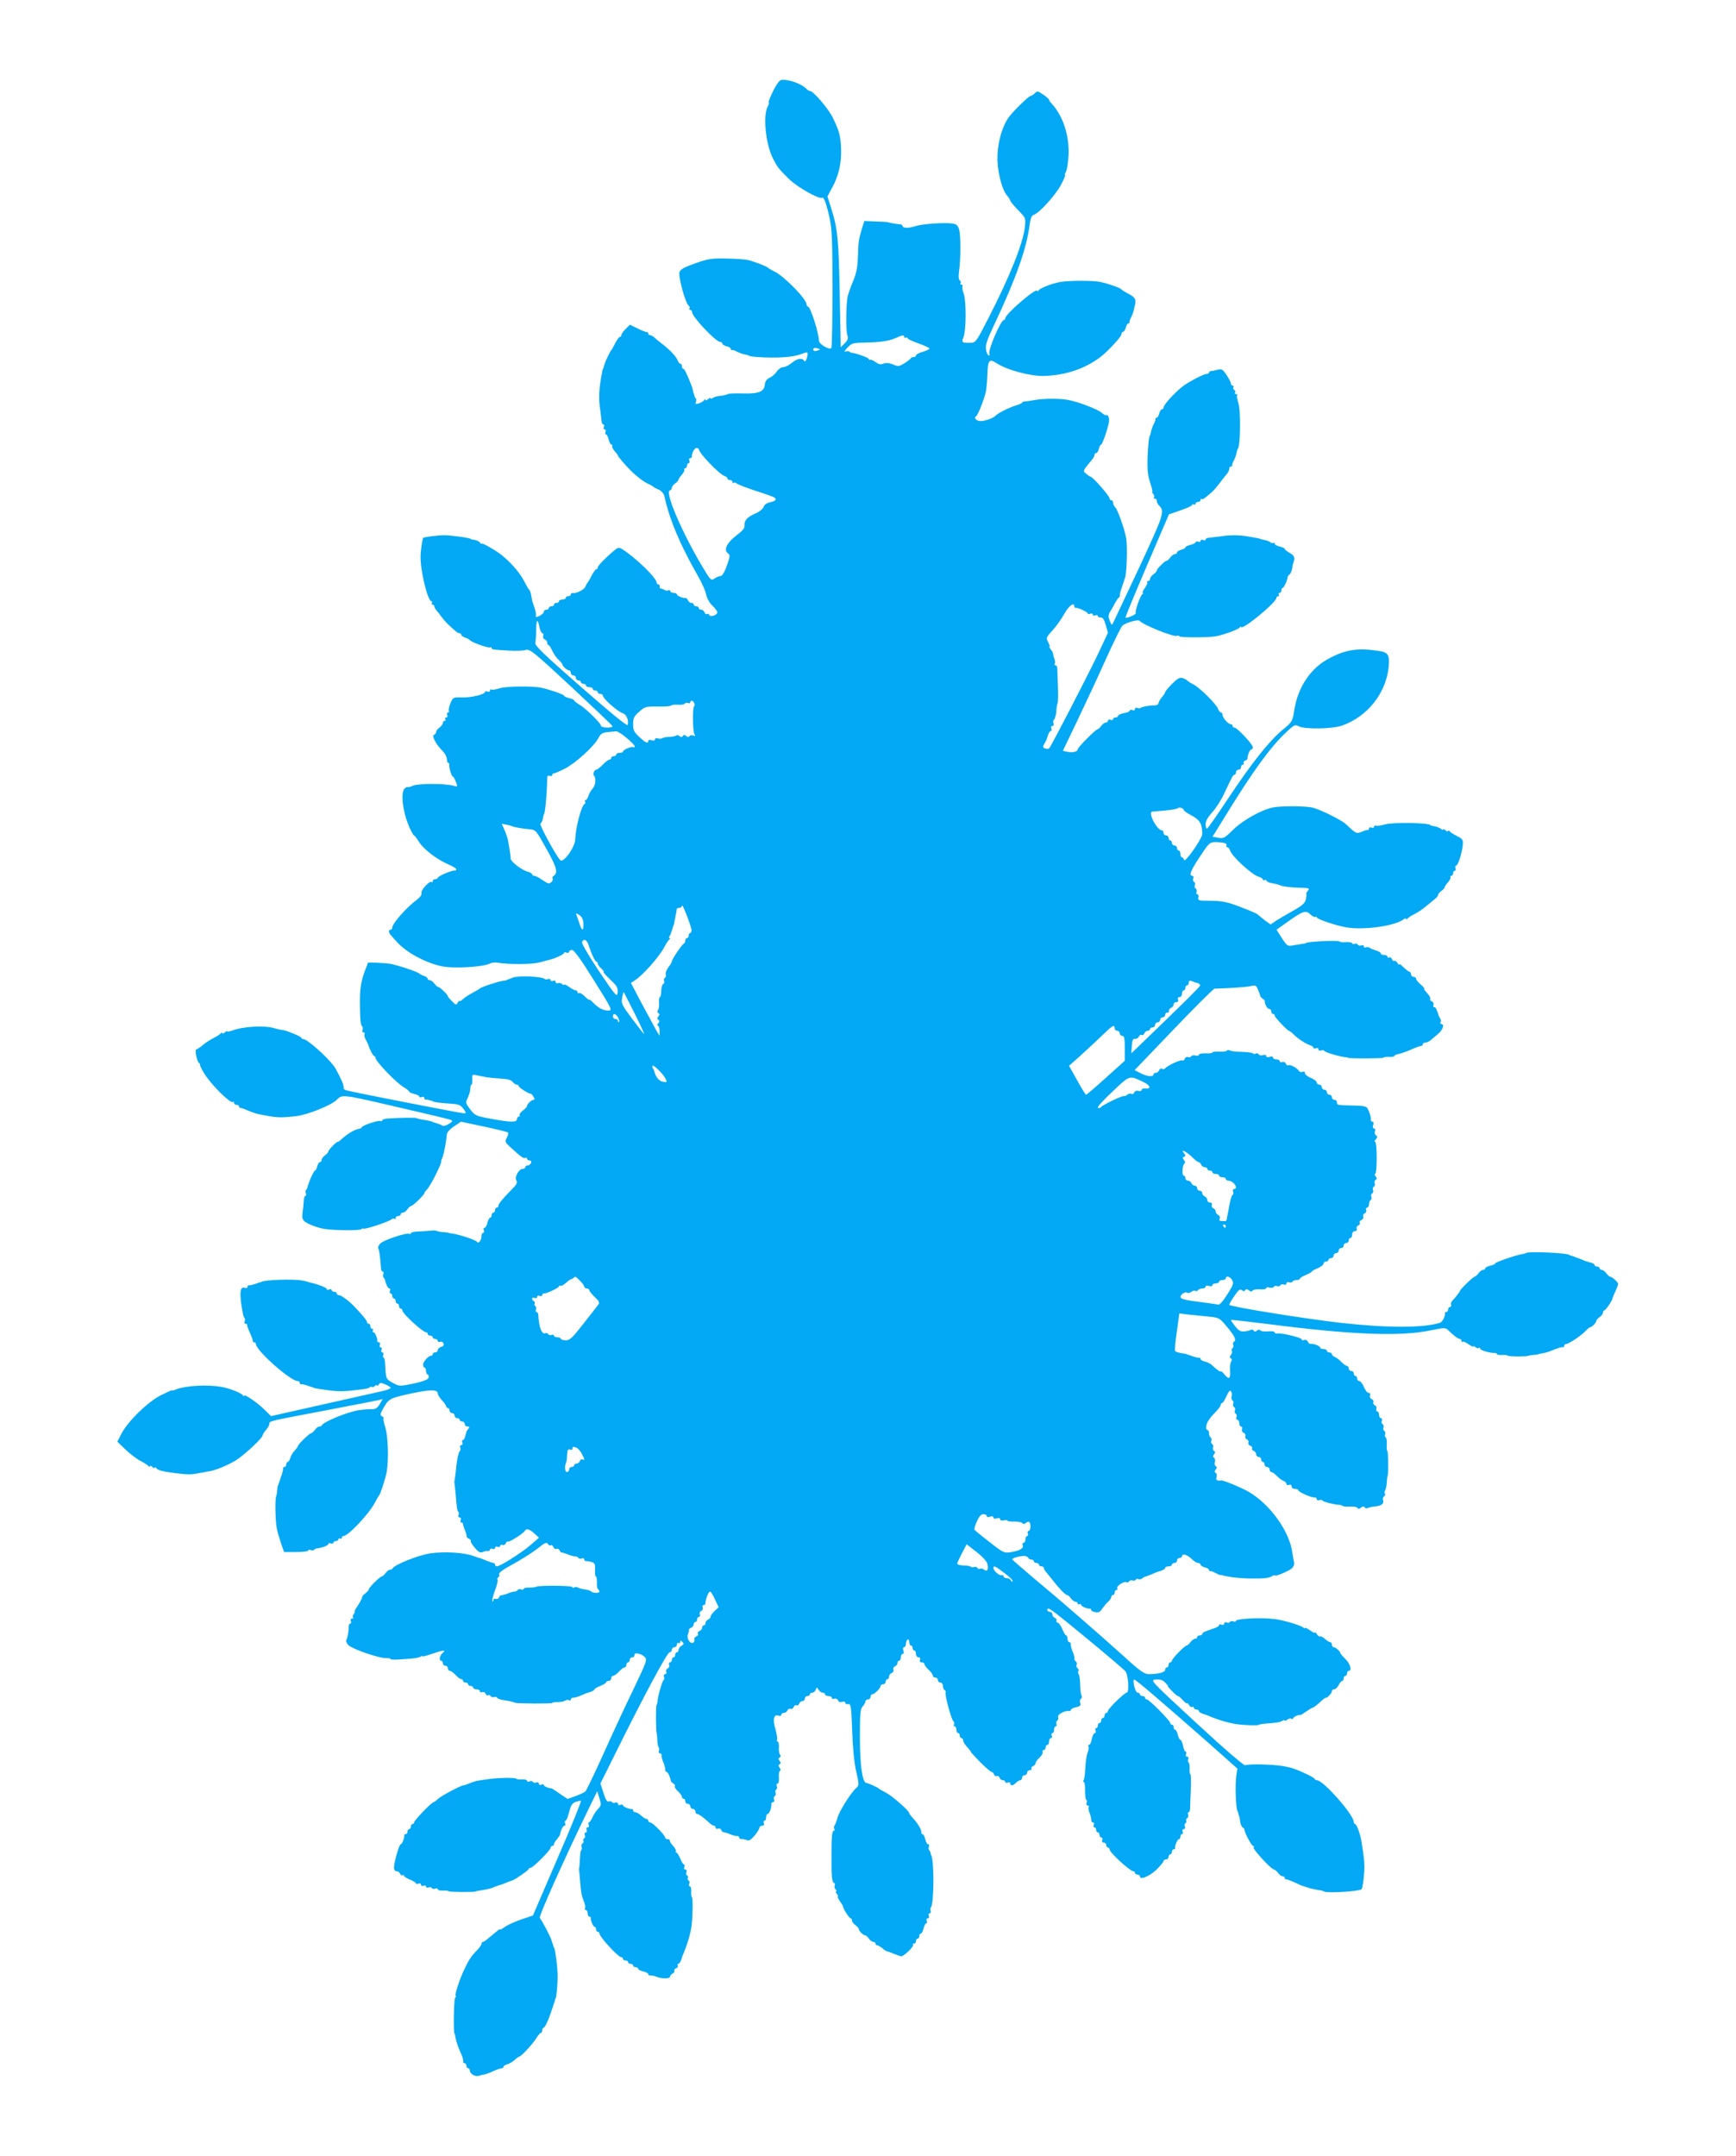 <?xml version="1.0" standalone="no"?>
<!DOCTYPE svg PUBLIC "-//W3C//DTD SVG 20010904//EN"
 "http://www.w3.org/TR/2001/REC-SVG-20010904/DTD/svg10.dtd">
<svg version="1.0" xmlns="http://www.w3.org/2000/svg"
 width="1031pt" height="1280pt" viewBox="0 0 1031 1280"
 preserveAspectRatio="xMidYMid meet">
<g transform="translate(0,1280) scale(0.1,-0.1)"
fill="#03a9f4" stroke="none">
<path d="M4613 12298 c-23 -36 -55 -108 -47 -108 3 0 0 -9 -6 -21 -30 -55 -13
-225 31 -311 26 -50 31 -58 94 -120 48 -48 180 -123 197 -112 11 7 27 -37 46
-126 13 -61 16 -139 16 -417 0 -189 -3 -346 -7 -350 -12 -12 -73 24 -73 43 -2
51 -51 204 -66 204 -4 0 -8 6 -8 13 0 31 -129 163 -187 193 -21 10 -40 22 -43
25 -7 8 -83 37 -117 45 -15 4 -73 8 -128 9 -88 2 -110 -2 -179 -26 -95 -34
-105 -42 -101 -77 10 -70 41 -168 56 -178 5 -3 7 -10 4 -15 -4 -5 -1 -9 4 -9
6 0 11 -6 11 -13 0 -27 141 -177 167 -177 7 0 13 -4 13 -10 0 -5 11 -12 25
-16 14 -3 25 -10 25 -15 0 -5 3 -8 8 -7 4 1 17 -3 29 -10 12 -6 32 -14 45 -16
13 -3 23 -5 23 -6 0 -7 74 -13 140 -13 87 0 138 7 180 23 34 13 36 11 27 -25
-5 -19 -11 -25 -16 -17 -12 19 -42 14 -74 -13 -17 -14 -39 -25 -51 -25 -11 0
-28 -11 -37 -25 -9 -14 -28 -31 -43 -38 -18 -8 -27 -21 -29 -42 -4 -41 -37
-54 -132 -51 -41 1 -79 0 -85 -3 -5 -3 -19 -7 -30 -9 -11 -1 -27 -4 -35 -5 -8
-1 -21 -6 -27 -10 -7 -5 -13 -5 -13 -1 0 3 -7 1 -15 -6 -8 -7 -15 -9 -15 -4 0
5 -4 4 -8 -2 -4 -6 -18 -15 -31 -19 -19 -6 -23 -4 -18 8 3 8 3 18 -1 22 -4 4
-8 11 -8 16 -1 5 -2 10 -4 12 -1 1 -3 10 -5 20 -2 10 -7 26 -11 35 -4 9 -8 19
-9 22 -20 50 -31 70 -37 70 -4 0 -8 7 -8 15 0 8 -4 15 -9 15 -5 0 -12 8 -16
19 -7 22 -48 66 -95 101 -18 14 -39 31 -46 38 -7 6 -17 12 -23 12 -6 0 -11 4
-11 10 0 5 -3 9 -7 8 -5 -1 -29 8 -55 21 l-47 23 -26 -26 c-14 -14 -25 -30
-25 -36 0 -5 -4 -10 -8 -10 -5 0 -17 -17 -28 -37 -10 -21 -21 -40 -24 -43 -6
-5 -32 -60 -36 -72 -1 -5 -3 -10 -4 -13 -1 -3 -4 -9 -5 -15 -1 -5 -3 -11 -5
-12 -1 -2 -3 -12 -5 -23 -18 -90 -21 -153 -9 -228 3 -23 6 -50 7 -59 1 -10 5
-18 10 -18 5 0 7 -7 3 -15 -3 -8 -1 -15 5 -15 6 0 9 -7 5 -15 -3 -8 -1 -15 4
-15 4 0 11 -13 15 -30 4 -16 11 -30 16 -30 6 0 8 -4 5 -8 -3 -5 4 -18 14 -30
11 -12 20 -24 20 -27 0 -6 42 -55 76 -89 34 -34 77 -67 104 -79 14 -6 27 -14
30 -17 3 -3 17 -11 32 -17 17 -8 30 -23 34 -40 31 -140 91 -283 199 -473 24
-41 46 -91 49 -111 4 -20 19 -48 36 -64 17 -16 30 -34 30 -41 0 -17 -43 -30
-48 -15 -2 6 -8 9 -13 5 -5 -3 -12 2 -15 10 -3 9 -12 16 -20 16 -8 0 -14 5
-14 10 0 6 -7 10 -15 10 -8 0 -15 5 -15 10 0 6 -6 10 -14 10 -8 0 -16 7 -20
15 -3 8 -9 15 -13 14 -15 -2 -53 13 -53 22 0 5 -9 9 -20 9 -11 0 -20 5 -20 11
0 5 -4 7 -10 4 -5 -3 -16 -3 -22 2 -7 4 -17 8 -23 8 -5 1 -9 6 -7 13 1 7 -2
12 -8 12 -5 0 -10 4 -10 10 0 28 -125 149 -204 199 -20 12 -25 11 -45 -5 -52
-43 -101 -93 -101 -103 0 -6 -4 -11 -8 -11 -5 0 -17 -17 -28 -37 -10 -21 -22
-40 -25 -43 -3 -3 -8 -13 -12 -23 -7 -18 -53 -42 -74 -38 -7 1 -13 -3 -13 -9
0 -5 -7 -10 -15 -10 -8 0 -15 -4 -15 -10 0 -5 -9 -10 -20 -10 -11 0 -20 -4
-20 -10 0 -5 -7 -10 -15 -10 -8 0 -15 -4 -15 -10 0 -5 -7 -10 -15 -10 -8 0
-15 -4 -15 -10 0 -5 -7 -10 -15 -10 -8 0 -15 -6 -15 -12 0 -7 -12 -18 -26 -25
-19 -9 -24 -9 -21 0 2 7 -2 29 -9 50 -7 20 -13 39 -14 42 0 3 0 6 -1 8 0 1 -3
13 -5 27 -2 13 -8 27 -12 30 -4 3 -14 21 -24 40 -24 51 -76 113 -138 164 -34
27 -120 77 -120 68 0 -4 -4 -1 -8 5 -4 7 -19 15 -32 17 -14 2 -25 5 -25 6 0 6
-109 21 -155 22 -35 0 -122 -10 -127 -16 -4 -4 -15 -77 -15 -106 -3 -85 42
-270 65 -270 4 0 5 -4 2 -10 -3 -5 -1 -10 4 -10 6 0 11 -5 11 -11 0 -6 6 -16
13 -24 6 -7 21 -25 32 -41 11 -15 31 -37 44 -48 13 -12 29 -27 37 -33 7 -7 17
-13 23 -13 6 0 11 -4 11 -9 0 -5 10 -13 23 -17 12 -4 24 -10 27 -14 8 -13 112
-50 122 -44 4 3 8 1 8 -3 0 -10 5 -10 105 -16 39 -2 82 -1 97 4 25 7 46 -10
270 -218 134 -125 245 -230 246 -235 2 -4 -12 -8 -32 -8 -20 0 -36 5 -36 10 0
15 -90 103 -127 125 -18 11 -33 22 -33 26 0 4 -13 10 -30 14 -16 4 -30 10 -30
14 0 7 -79 35 -133 47 -51 12 -213 10 -251 -3 -21 -7 -42 -10 -47 -7 -5 3 -9
0 -9 -6 0 -7 -7 -10 -15 -6 -8 3 -15 2 -15 -3 0 -14 -83 -34 -137 -32 -51 1
-53 1 -68 -35 -8 -20 -12 -40 -9 -45 3 -5 1 -9 -5 -9 -6 0 -8 -7 -5 -15 4 -8
1 -15 -6 -15 -6 0 -8 -4 -5 -10 3 -5 1 -10 -4 -10 -6 0 -11 -6 -11 -13 0 -7
-9 -19 -20 -27 -11 -8 -20 -20 -20 -26 0 -7 -6 -14 -12 -17 -16 -5 13 -60 50
-95 13 -13 25 -34 26 -48 0 -13 4 -24 8 -24 5 0 7 -3 6 -7 -3 -14 13 -73 21
-73 3 0 12 -14 18 -31 12 -31 12 -31 -15 -24 -54 14 -204 14 -239 0 -18 -8
-33 -11 -33 -8 0 3 -7 -1 -16 -8 -26 -22 -13 -136 26 -228 13 -28 25 -51 29
-51 3 0 16 -17 29 -38 27 -44 107 -105 174 -134 26 -11 48 -24 48 -29 0 -5 -3
-8 -7 -8 -5 1 -11 0 -15 -1 -5 -1 -11 -4 -15 -5 -33 -10 -73 -31 -73 -37 0 -4
-7 -8 -15 -8 -8 0 -15 -5 -15 -12 0 -6 -3 -9 -6 -5 -11 11 -65 -47 -61 -65 3
-10 -7 -25 -27 -40 -61 -45 -146 -141 -146 -165 0 -7 -4 -13 -10 -13 -14 0
-13 -19 3 -34 6 -8 21 -24 33 -37 55 -63 169 -125 267 -146 69 -15 246 -5 286
16 9 5 30 8 47 5 64 -11 211 -10 249 2 22 6 43 12 48 13 32 5 97 34 97 43 0 4
7 5 15 2 8 -4 15 -1 15 5 0 6 8 11 18 11 11 -1 52 -56 119 -164 121 -193 123
-196 93 -196 -28 0 -59 17 -87 47 -13 13 -23 21 -23 17 0 -4 -12 5 -26 19 -15
15 -30 24 -35 21 -5 -3 -9 0 -9 5 0 6 -5 11 -11 11 -6 0 -24 9 -40 21 -16 11
-29 17 -29 13 0 -5 -5 -3 -11 3 -6 6 -18 9 -25 6 -8 -3 -14 0 -14 7 0 7 -7 10
-15 6 -8 -3 -15 -1 -15 5 0 6 -6 9 -14 6 -8 -3 -17 -3 -20 0 -16 16 -160 22
-191 8 -11 -4 -23 -9 -27 -10 -5 -2 -9 -3 -10 -5 -2 -1 -12 -3 -23 -4 -26 -3
-129 -37 -135 -45 -3 -3 -22 -14 -42 -25 -20 -10 -46 -27 -58 -38 -11 -10 -20
-15 -20 -11 0 4 -5 0 -11 -9 -9 -17 -12 -16 -34 7 -14 13 -25 27 -25 30 0 9
-48 55 -57 55 -5 0 -15 9 -23 20 -8 11 -20 20 -27 20 -7 0 -13 4 -13 9 0 5
-10 13 -22 17 -13 4 -25 10 -28 14 -6 9 -135 52 -175 58 -16 2 -52 5 -80 6
l-49 1 -19 -50 c-24 -65 -31 -112 -29 -210 1 -85 4 -111 14 -121 4 -3 4 -12 1
-20 -3 -8 0 -14 7 -14 6 0 8 -4 5 -10 -3 -5 0 -20 7 -32 7 -13 13 -25 14 -28
8 -28 30 -70 36 -70 4 0 8 -4 8 -10 0 -21 122 -148 169 -176 17 -10 31 -21 31
-25 0 -4 13 -10 30 -14 17 -4 30 -11 30 -15 0 -5 7 -7 15 -4 8 4 15 1 15 -5 0
-6 3 -10 8 -10 4 1 10 0 15 -1 4 -1 12 -4 17 -5 6 -1 11 -3 13 -5 4 -4 53 -10
106 -13 45 -3 57 -8 73 -30 18 -25 18 -27 2 -27 -16 0 -663 126 -696 136 -10
3 -17 8 -17 12 1 4 0 10 -1 15 -1 4 -3 10 -4 15 -4 13 -41 87 -51 100 -44 59
-160 162 -182 162 -7 0 -13 4 -13 8 0 8 -96 47 -115 47 -5 0 -26 4 -45 10 -60
18 -188 11 -254 -15 -15 -5 -26 -7 -26 -4 0 4 -7 1 -15 -6 -8 -7 -15 -9 -15
-4 0 5 -4 5 -8 -1 -4 -5 -24 -19 -45 -29 -21 -11 -51 -30 -65 -43 -15 -13 -31
-23 -35 -23 -12 0 2 -73 16 -82 6 -4 9 -8 5 -8 -4 0 7 -24 24 -52 41 -68 159
-184 172 -171 3 4 6 1 6 -5 0 -7 7 -12 15 -12 8 0 15 -4 15 -10 0 -5 3 -9 8
-8 4 0 23 -6 43 -15 20 -9 47 -18 60 -21 113 -23 128 -24 229 -13 67 8 209 65
240 97 32 33 32 33 347 -40 169 -39 316 -74 327 -78 17 -7 17 -9 -8 -25 -15
-10 -32 -14 -39 -10 -7 4 -15 8 -19 9 -5 1 -10 3 -13 4 -3 1 -9 4 -15 5 -5 1
-11 3 -12 5 -4 2 -38 10 -63 13 -12 2 -25 5 -30 8 -9 4 -90 3 -172 -2 -18 -1
-33 -6 -33 -11 0 -5 -4 -7 -9 -4 -10 7 -104 -24 -112 -36 -3 -6 -10 -10 -15
-10 -24 -2 -72 -30 -109 -65 -8 -7 -16 -13 -20 -13 -9 0 -55 -48 -55 -57 0 -5
-9 -15 -20 -23 -11 -8 -20 -20 -20 -27 0 -7 -4 -13 -10 -13 -5 0 -12 -11 -16
-25 -3 -14 -9 -25 -13 -25 -5 0 -26 -42 -36 -72 -1 -5 -4 -10 -5 -13 -1 -3 -3
-9 -4 -14 0 -5 -4 -12 -8 -16 -4 -4 -4 -13 -1 -21 3 -8 1 -14 -3 -14 -5 0 -10
-15 -10 -32 -1 -18 -4 -49 -7 -69 -4 -27 -1 -39 12 -51 19 -16 79 -39 121 -45
56 -9 211 -10 216 -1 3 4 9 6 13 3 10 -5 148 40 166 55 6 5 15 7 18 3 4 -3 7
-1 7 5 0 7 7 12 15 12 8 0 15 5 15 10 0 6 6 10 13 10 7 0 19 9 27 20 8 11 18
20 23 20 9 0 77 66 77 75 0 3 8 15 18 25 22 24 92 165 82 165 -1 0 3 12 9 26
9 26 22 93 25 134 0 11 19 32 42 47 l42 28 137 -29 c75 -16 139 -32 142 -35 4
-3 0 -17 -7 -31 -12 -23 -11 -27 22 -57 61 -56 79 -69 88 -63 6 4 10 1 10 -4
0 -6 7 -11 15 -11 9 0 12 -6 9 -15 -4 -8 -12 -15 -20 -15 -8 0 -14 -4 -14 -10
0 -5 -7 -10 -15 -10 -23 0 -51 -49 -38 -69 8 -13 2 -24 -31 -57 -53 -54 -76
-82 -76 -94 0 -6 -4 -10 -10 -10 -5 0 -10 -7 -10 -15 0 -8 -4 -15 -10 -15 -5
0 -10 -7 -10 -15 0 -8 -4 -15 -9 -15 -5 0 -12 -14 -16 -30 -4 -17 -11 -30 -17
-30 -6 0 -8 -7 -4 -15 3 -8 1 -15 -4 -15 -6 0 -10 -8 -10 -17 0 -27 -18 -51
-27 -36 -8 11 -107 44 -148 49 -11 1 -20 3 -20 4 0 1 -13 3 -30 4 -16 1 -34 4
-40 7 -5 3 -21 4 -35 2 -14 -1 -46 -4 -72 -5 -27 0 -48 -5 -48 -10 0 -5 -4 -7
-9 -4 -14 9 -148 -35 -171 -56 -11 -11 -17 -24 -13 -31 6 -10 11 -49 16 -119
1 -10 5 -18 10 -18 5 0 7 -6 4 -14 -3 -8 -3 -17 1 -21 4 -4 8 -10 8 -13 6 -28
18 -52 26 -52 6 0 8 -7 4 -15 -3 -8 -1 -15 4 -15 6 0 10 -7 10 -15 0 -8 5 -15
10 -15 6 0 10 -7 10 -15 0 -8 5 -15 10 -15 6 0 10 -7 10 -15 0 -8 5 -15 10
-15 6 0 10 -5 10 -11 0 -18 121 -129 140 -129 6 0 10 -4 10 -10 0 -5 7 -10 15
-10 8 0 15 -4 15 -10 0 -5 7 -10 15 -10 8 0 15 -5 15 -11 0 -6 6 -9 14 -6 8 3
17 -1 20 -10 4 -9 -1 -17 -14 -20 -11 -3 -20 -12 -20 -19 0 -8 -7 -14 -15 -14
-8 0 -15 -4 -15 -10 0 -5 -5 -10 -10 -10 -16 0 -47 -35 -47 -53 0 -9 4 -17 9
-17 4 0 8 -9 8 -19 0 -11 5 -21 11 -23 5 -2 7 -11 4 -19 -4 -11 -34 -22 -90
-34 -83 -17 -83 -17 -123 5 -41 23 -40 21 -45 118 -1 17 -5 32 -9 32 -4 0 -5
7 -2 15 4 8 1 15 -5 15 -6 0 -8 7 -5 15 4 8 1 15 -5 15 -6 0 -8 7 -5 15 4 8 1
15 -5 15 -6 0 -11 3 -10 8 2 15 -14 52 -23 52 -5 0 -6 5 -3 10 3 6 1 10 -4 10
-6 0 -11 7 -11 15 0 8 -4 15 -10 15 -5 0 -10 4 -10 10 0 9 -29 44 -76 93 -34
35 -77 67 -91 67 -7 0 -13 5 -13 10 0 6 -7 10 -15 10 -8 0 -15 4 -15 10 0 5
-7 7 -15 4 -8 -4 -15 -2 -15 4 0 7 -58 29 -102 38 -5 1 -9 2 -10 3 -2 2 -16 5
-33 8 -56 10 -227 4 -242 -8 -2 -1 -7 -3 -13 -4 -5 -1 -12 -4 -15 -5 -3 -1 -9
-4 -15 -5 -5 -1 -13 -4 -17 -5 -5 -1 -11 -2 -16 -1 -4 0 -7 -4 -7 -10 0 -6 -7
-9 -15 -6 -31 13 -35 -33 -12 -155 2 -10 6 -20 9 -24 4 -3 4 -12 1 -20 -3 -8
0 -14 6 -14 6 0 10 -3 9 -7 -1 -5 7 -26 17 -48 10 -22 17 -43 17 -47 -1 -5 2
-8 8 -8 5 0 10 -4 10 -10 0 -38 205 -220 248 -220 7 0 12 -5 12 -10 0 -6 3 -9
8 -9 4 1 10 0 15 -1 4 -1 12 -4 17 -5 6 -1 12 -4 15 -5 3 -1 10 -4 15 -5 6 -1
11 -3 13 -5 1 -1 11 -3 22 -5 106 -17 139 -19 215 -10 80 9 84 10 98 19 6 4
12 4 12 0 0 -3 7 -1 15 6 8 7 15 9 15 4 0 -5 4 -3 9 5 8 12 14 12 40 1 17 -7
31 -16 31 -20 0 -5 -21 -13 -47 -19 -27 -6 -186 -42 -356 -80 l-307 -69 -38
37 c-39 40 -122 97 -122 84 0 -5 -4 -3 -8 3 -9 14 -84 43 -130 50 -82 14 -208
7 -265 -15 -15 -6 -27 -9 -27 -6 0 2 -30 -12 -68 -31 -78 -41 -193 -154 -231
-227 l-24 -47 50 -48 c27 -26 67 -56 89 -67 21 -11 42 -24 46 -30 4 -5 8 -6 8
-1 0 5 7 3 15 -4 8 -7 15 -9 15 -4 0 5 4 4 8 -3 8 -12 37 -20 108 -29 79 -10
99 -10 144 -1 25 4 54 10 65 12 38 6 108 35 157 65 49 31 158 132 158 148 0 5
9 19 20 32 11 13 20 29 20 36 0 17 -8 15 330 79 162 31 306 59 319 62 l24 6
-18 -30 c-15 -25 -24 -31 -54 -30 -20 0 -52 -3 -71 -6 -68 -11 -209 -69 -218
-89 -2 -5 -9 -8 -16 -8 -6 0 -18 -9 -26 -20 -8 -11 -18 -20 -23 -20 -9 0 -77
-66 -77 -75 0 -3 -9 -16 -20 -28 -12 -12 -23 -32 -26 -44 -4 -13 -10 -23 -15
-23 -5 0 -9 -7 -9 -15 0 -8 -5 -15 -10 -15 -6 0 -9 -3 -9 -7 1 -5 0 -11 -1
-15 -1 -5 -4 -12 -5 -18 -1 -5 -4 -12 -5 -15 -1 -3 -4 -9 -5 -15 -1 -5 -4 -12
-5 -15 -1 -3 -4 -9 -5 -15 -1 -5 -4 -11 -5 -12 -1 -2 -3 -14 -4 -28 0 -14 -4
-29 -6 -35 -7 -13 -5 -139 3 -185 3 -19 15 -60 25 -90 l19 -55 72 0 c39 0 71
4 71 8 0 5 6 7 14 4 8 -3 17 -3 21 1 4 4 10 7 13 8 30 2 72 18 72 26 0 6 7 8
15 4 8 -3 15 -1 15 4 0 6 7 10 15 10 8 0 15 5 15 11 0 5 5 7 10 4 6 -3 10 -1
10 4 0 6 4 11 10 11 28 0 153 133 187 199 10 20 21 38 24 41 8 7 39 103 46
142 12 76 8 204 -8 261 -10 31 -14 57 -11 57 4 0 0 5 -8 10 -13 8 -13 13 3 42
35 64 40 66 163 93 119 26 164 26 164 1 0 -7 11 -25 25 -40 14 -15 25 -31 25
-37 0 -5 5 -9 10 -9 6 0 10 -7 10 -15 0 -8 7 -15 15 -15 8 0 15 -7 15 -15 0
-8 7 -15 15 -15 8 0 15 -4 15 -10 0 -5 7 -10 15 -10 8 0 15 -7 15 -15 0 -8 7
-15 16 -15 12 0 14 -3 6 -13 -6 -6 -11 -15 -12 -19 -9 -37 -14 -48 -21 -48 -5
0 -6 -7 -3 -15 4 -8 1 -15 -6 -15 -7 0 -10 -6 -7 -14 3 -8 3 -17 -1 -21 -4 -4
-8 -11 -8 -16 -1 -5 -2 -10 -3 -11 -3 -4 -11 -57 -15 -103 -3 -22 -5 -42 -6
-45 -1 -3 -2 -9 -1 -14 1 -5 4 -34 7 -65 6 -80 9 -100 16 -107 4 -3 4 -12 1
-20 -3 -8 0 -14 7 -14 7 0 10 -7 6 -15 -3 -8 -1 -15 4 -15 6 0 10 -4 10 -9 0
-5 5 -22 12 -38 6 -15 10 -32 10 -36 -1 -4 5 -10 13 -13 8 -3 13 -9 11 -13 -3
-4 8 -22 24 -41 21 -25 32 -31 47 -25 10 5 24 7 31 6 6 -1 12 3 12 8 0 6 7 8
15 5 8 -4 15 -1 15 6 0 7 7 10 15 6 8 -3 15 -1 15 5 0 6 6 9 14 6 8 -3 17 1
20 10 4 9 9 13 13 10 6 -6 96 51 101 65 7 15 29 8 56 -17 l27 -25 -53 -46
c-54 -46 -178 -124 -197 -124 -6 0 -11 5 -11 10 0 6 -4 10 -9 10 -5 0 -25 7
-45 15 -20 8 -39 16 -43 16 -5 1 -19 6 -33 11 -51 20 -172 27 -255 15 -69 -10
-214 -68 -223 -89 -2 -5 -9 -8 -16 -8 -6 0 -18 -9 -26 -20 -8 -11 -18 -20 -23
-20 -10 0 -77 -67 -77 -77 0 -5 -9 -15 -20 -23 -11 -8 -20 -19 -20 -25 0 -6
-11 -27 -25 -48 -14 -20 -23 -37 -19 -37 3 0 1 -6 -5 -13 -6 -8 -8 -17 -4 -20
3 -4 1 -7 -6 -7 -8 0 -11 -7 -7 -15 3 -8 1 -15 -4 -15 -5 0 -9 -8 -9 -17 1
-28 -7 -68 -14 -80 -4 -7 2 -21 14 -32 26 -24 182 -77 222 -76 15 1 27 -2 27
-5 0 -6 39 -5 130 3 19 2 41 6 48 11 6 4 12 5 12 2 0 -3 25 4 57 15 64 22 85
24 63 6 -18 -14 -25 -47 -10 -47 5 0 10 -7 10 -15 0 -8 7 -15 15 -15 8 0 15
-7 15 -15 0 -8 5 -15 11 -15 7 0 22 -11 35 -25 13 -14 28 -25 34 -25 5 0 10
-4 10 -10 0 -5 7 -10 15 -10 8 0 15 -4 15 -10 0 -5 7 -10 15 -10 8 0 15 -4 15
-10 0 -5 9 -10 20 -10 11 0 20 -5 20 -11 0 -6 6 -9 14 -6 8 3 17 -1 20 -9 3
-9 10 -13 15 -9 5 3 13 0 16 -6 4 -5 13 -8 20 -5 8 3 15 1 17 -4 2 -5 19 -12
38 -14 19 -3 37 -6 40 -7 3 -1 10 -3 15 -4 6 -2 12 -4 15 -5 12 -5 220 -6 220
-1 0 3 15 6 33 5 17 0 37 4 44 9 7 5 17 6 23 2 5 -3 10 -1 10 4 0 6 6 11 14
11 12 0 36 8 76 26 3 1 15 5 28 9 12 4 22 10 22 14 0 4 16 13 35 21 19 8 35
17 35 22 0 4 7 8 15 8 8 0 15 7 15 15 0 8 5 15 11 15 7 0 22 11 35 25 13 14
28 25 34 25 5 0 10 7 10 15 0 8 5 15 10 15 6 0 10 7 10 15 0 8 7 15 15 15 8 0
14 6 13 13 -4 18 38 11 60 -10 17 -17 14 -25 -66 -193 -47 -96 -127 -269 -179
-385 -52 -115 -100 -215 -106 -221 -7 -6 -33 -19 -59 -28 l-47 -17 -48 32
c-26 19 -49 33 -50 32 -7 -4 -43 11 -43 18 0 5 -7 6 -15 3 -8 -4 -15 -1 -15 6
0 7 -7 10 -15 7 -8 -4 -17 -2 -20 3 -3 5 -12 7 -20 3 -8 -3 -15 -1 -15 4 0 6
-14 9 -30 8 -17 -1 -33 1 -35 5 -2 3 -34 5 -72 4 -59 -2 -93 -6 -163 -18 -8
-2 -28 -8 -43 -15 -16 -6 -31 -11 -34 -11 -15 0 -131 -62 -151 -80 -11 -11
-24 -20 -27 -20 -11 0 -115 -108 -115 -119 0 -6 -4 -11 -10 -11 -5 0 -10 -7
-10 -15 0 -8 -4 -15 -10 -15 -5 0 -10 -7 -10 -15 0 -8 -5 -15 -10 -15 -6 0
-10 -3 -9 -7 2 -14 -13 -53 -21 -53 -9 0 -40 -107 -40 -138 0 -13 6 -22 15
-22 9 0 18 -7 21 -15 4 -8 10 -12 15 -9 5 3 9 1 9 -4 0 -4 16 -14 35 -22 19
-8 35 -17 35 -22 0 -4 7 -5 15 -2 8 4 15 1 15 -6 0 -7 7 -10 15 -6 8 3 15 1
15 -5 0 -6 7 -9 15 -6 8 4 17 2 20 -3 3 -5 12 -7 20 -3 8 3 15 1 15 -4 0 -6
14 -9 30 -8 17 1 32 -1 35 -4 3 -5 160 -6 160 -1 0 1 14 4 30 6 53 9 59 11 88
23 16 6 30 11 32 11 2 0 16 5 32 12 15 6 30 12 33 12 13 2 100 62 100 69 0 4
5 7 11 7 14 0 119 105 119 119 0 6 5 11 10 11 6 0 10 4 10 10 0 5 8 19 18 30
9 11 18 24 18 28 5 27 18 52 26 52 6 0 8 7 4 15 -3 8 -1 15 3 15 5 0 14 23 21
51 10 39 18 53 38 60 14 5 28 8 32 7 4 -2 -58 -156 -139 -342 l-146 -339 -68
-23 c-37 -13 -81 -32 -97 -44 -17 -12 -30 -19 -30 -16 0 6 -7 0 -68 -51 -15
-13 -30 -23 -34 -23 -5 0 -8 -5 -8 -10 0 -6 -10 -21 -22 -34 -39 -40 -52 -59
-79 -116 -29 -59 -62 -160 -52 -160 3 0 1 -6 -4 -12 -8 -10 -11 -213 -3 -213
1 0 4 -12 6 -27 3 -15 12 -44 21 -65 9 -21 18 -41 19 -45 1 -5 3 -11 4 -15 1
-5 2 -11 1 -15 0 -5 3 -8 9 -8 5 0 10 -7 10 -15 0 -8 5 -15 10 -15 6 0 10 -5
10 -11 0 -21 29 -40 53 -34 13 4 30 8 38 9 8 2 31 10 51 20 21 9 42 16 48 16
5 0 10 4 10 9 0 5 10 11 23 15 12 3 32 14 44 26 12 11 25 20 28 20 10 0 83 78
101 110 10 16 22 30 26 30 4 0 8 7 8 15 0 8 4 15 8 15 6 0 27 40 37 73 1 4 4
9 5 12 1 3 4 10 5 15 1 6 4 12 5 15 1 3 4 10 5 15 1 6 4 12 5 15 1 3 4 10 5
15 1 6 3 11 4 13 6 6 12 78 13 127 0 56 -14 167 -22 178 -2 1 -4 7 -5 12 -1 6
-4 12 -5 15 -1 3 -3 8 -4 13 -2 15 -61 127 -70 134 -9 6 141 342 283 634 l58
119 13 -42 c12 -38 11 -43 -9 -64 -11 -12 -27 -35 -33 -51 -7 -15 -16 -28 -20
-28 -4 0 -5 -7 -2 -15 4 -8 1 -15 -6 -15 -7 0 -10 -7 -6 -15 3 -8 1 -15 -5
-15 -6 0 -9 -7 -6 -15 4 -8 2 -17 -4 -20 -5 -4 -7 -10 -4 -15 3 -5 0 -12 -6
-15 -5 -4 -8 -13 -5 -20 2 -7 2 -16 -2 -20 -4 -3 -7 -27 -8 -53 -1 -26 -3 -49
-4 -52 -1 -3 -2 -9 -1 -13 1 -5 4 -34 6 -65 6 -73 10 -91 24 -125 6 -16 9 -33
5 -38 -3 -5 0 -9 5 -9 6 0 11 -9 11 -20 0 -11 5 -20 10 -20 6 0 10 -3 9 -7 -2
-16 14 -53 22 -53 5 0 9 -7 9 -15 0 -8 5 -15 10 -15 6 0 10 -4 10 -10 0 -19
111 -140 129 -140 6 0 11 -4 11 -10 0 -5 7 -10 15 -10 8 0 15 -4 15 -10 0 -5
7 -10 15 -10 8 0 15 -4 15 -10 0 -5 7 -10 15 -10 8 0 15 -4 15 -9 0 -5 14 -12
30 -16 17 -4 30 -11 30 -16 0 -6 6 -9 13 -8 6 1 23 -2 37 -8 30 -12 80 -12 79
1 0 5 6 13 15 18 9 5 14 13 11 18 -3 4 2 11 11 14 8 3 12 10 9 16 -3 5 -2 10
3 10 5 0 13 10 17 22 4 13 8 25 9 28 26 58 46 125 53 175 7 50 9 167 2 171 -3
2 -5 17 -4 34 1 16 -2 30 -8 30 -5 0 -7 7 -4 15 4 8 2 17 -4 20 -5 4 -7 10 -4
15 3 5 1 11 -4 15 -6 3 -8 12 -4 20 3 8 0 15 -7 15 -7 0 -10 7 -6 15 3 8 2 15
-2 15 -5 0 -14 16 -22 35 -8 19 -18 35 -22 35 -5 0 -7 4 -4 8 3 5 -5 20 -17
33 -12 13 -21 27 -19 31 1 5 -5 8 -13 8 -8 0 -15 5 -15 10 0 14 -75 90 -89 90
-6 0 -11 5 -11 10 0 6 -5 10 -10 10 -6 0 -20 9 -32 20 -12 11 -28 20 -35 20
-7 0 -13 5 -13 10 0 6 -3 10 -7 9 -15 -2 -53 14 -53 22 0 5 -7 6 -15 3 -8 -4
-15 -1 -15 6 0 7 -7 10 -15 7 -8 -4 -17 -2 -20 3 -3 5 -12 7 -20 4 -9 -4 -19
11 -31 51 l-18 56 93 187 c168 339 304 592 318 592 7 0 13 7 13 15 0 8 7 15
15 15 8 0 15 7 15 16 0 8 5 12 10 9 6 -3 10 -1 10 6 0 11 2 11 13 0 10 -10 9
-14 -5 -22 -10 -6 -18 -17 -18 -24 0 -8 -4 -15 -10 -15 -5 0 -10 -7 -10 -15 0
-8 -4 -15 -10 -15 -5 0 -10 -7 -10 -15 0 -8 -5 -15 -11 -15 -6 0 -8 -7 -5 -15
3 -9 -1 -18 -9 -21 -7 -3 -11 -12 -8 -20 3 -8 0 -14 -7 -14 -7 0 -10 -7 -7
-15 4 -8 2 -17 -2 -20 -8 -5 -33 -92 -36 -125 0 -9 -3 -20 -6 -25 -5 -9 -4
-154 1 -165 1 -3 3 -22 4 -42 1 -20 4 -40 8 -43 4 -4 4 -13 1 -21 -3 -8 0 -14
6 -14 7 0 11 -6 10 -13 -1 -6 4 -25 11 -42 7 -16 12 -36 11 -42 -1 -7 2 -13 7
-13 8 0 21 -27 26 -53 0 -4 8 -12 16 -17 8 -5 11 -12 8 -16 -4 -3 4 -16 18
-29 13 -12 24 -27 24 -34 0 -6 5 -11 10 -11 6 0 10 -7 10 -15 0 -8 7 -15 15
-15 8 0 15 -7 15 -15 0 -8 7 -15 15 -15 8 0 15 -7 15 -15 0 -8 4 -15 10 -15
10 0 37 -20 72 -52 10 -10 23 -18 28 -18 6 0 10 -5 10 -11 0 -6 6 -9 14 -6 8
3 17 -1 20 -9 3 -8 9 -13 13 -12 4 0 22 -5 38 -12 17 -7 36 -12 43 -11 6 1 12
-3 12 -9 0 -6 6 -10 13 -9 6 1 20 -1 30 -6 15 -6 26 0 48 26 16 19 29 40 29
47 0 6 7 12 16 12 10 0 14 6 10 15 -3 8 -1 15 4 15 6 0 10 9 10 20 0 11 4 20
9 20 10 0 24 38 22 57 -1 7 3 13 10 13 6 0 9 7 6 15 -4 8 -2 17 4 21 6 3 8 12
5 20 -3 7 -1 16 4 19 5 3 7 12 3 20 -3 8 -1 15 5 15 6 0 9 16 8 35 -2 20 1 38
6 41 5 3 4 11 -2 19 -8 10 -8 15 0 20 8 5 8 10 0 20 -8 10 -8 15 0 20 7 4 7
11 2 18 -5 7 -8 27 -6 45 1 17 -3 32 -8 32 -5 0 -6 4 -3 10 3 5 -2 34 -10 65
-18 59 -9 90 21 78 8 -3 14 0 14 6 0 6 7 11 15 11 9 0 18 6 21 14 3 8 11 13
19 10 7 -3 15 2 19 11 3 9 10 13 16 10 6 -3 13 1 16 9 3 9 12 16 20 16 8 0 14
7 14 15 0 8 7 15 15 15 8 0 15 5 15 10 0 6 6 10 14 10 8 0 17 8 21 18 6 16 7
16 16 0 6 -10 17 -18 24 -18 8 0 15 -4 15 -10 0 -5 9 -10 20 -10 11 0 20 -5
20 -11 0 -6 7 -8 15 -5 9 3 18 -1 22 -9 3 -10 12 -13 24 -10 11 4 19 2 19 -5
0 -6 8 -10 18 -8 15 3 18 -12 23 -157 3 -99 12 -192 24 -243 18 -81 18 -82 -2
-100 -31 -28 -98 -135 -109 -174 -1 -5 -3 -10 -4 -13 -1 -3 -3 -8 -4 -12 -1
-5 -5 -14 -9 -20 -5 -7 -5 -17 -2 -23 3 -5 2 -10 -3 -10 -11 0 -14 -33 -14
-160 -1 -110 4 -150 16 -150 4 0 6 -6 3 -14 -3 -7 0 -19 6 -25 6 -6 7 -11 3
-11 -5 0 -3 -7 4 -15 7 -8 9 -15 6 -15 -4 0 1 -12 12 -28 11 -15 19 -29 19
-32 -2 -9 37 -70 45 -70 4 0 8 -6 8 -13 0 -7 9 -19 20 -27 11 -8 20 -18 20
-23 0 -11 26 -37 37 -37 5 0 15 -9 23 -20 8 -11 20 -20 27 -20 7 0 13 -4 13
-10 0 -5 4 -10 10 -10 5 0 19 -8 30 -17 11 -10 24 -18 28 -19 4 0 21 -6 37
-13 17 -6 36 -14 44 -16 14 -6 83 60 73 69 -3 4 0 6 6 6 7 0 12 7 12 15 0 8 5
15 10 15 6 0 10 7 10 15 0 8 4 15 9 15 5 0 12 14 16 30 4 17 11 30 15 30 5 0
7 7 4 15 -4 8 -1 15 6 15 7 0 10 7 6 15 -3 8 -1 15 5 15 6 0 9 6 6 14 -3 8 -3
17 1 20 20 20 21 288 1 314 -1 1 -2 6 -3 11 0 5 -4 12 -8 16 -4 4 -4 13 -1 21
3 8 1 14 -5 14 -6 0 -13 13 -17 30 -4 16 -11 30 -16 30 -5 0 -8 3 -7 8 3 17
-21 57 -59 97 -7 8 -13 17 -13 20 0 13 -102 103 -138 121 -20 11 -39 21 -42
24 -7 8 -64 33 -75 34 -23 2 -38 103 -38 268 0 143 2 171 16 186 10 10 17 24
17 30 0 7 7 12 15 12 8 0 15 7 15 15 0 8 4 15 10 15 13 0 50 37 50 50 0 6 7
10 15 10 8 0 15 7 15 15 0 8 5 15 10 15 6 0 10 7 10 15 0 9 7 18 16 22 8 3 13
12 10 20 -3 7 1 16 9 19 8 4 15 12 15 20 0 8 5 14 10 14 6 0 10 9 10 20 0 11
5 20 11 20 6 0 8 9 4 20 -4 11 -2 20 4 20 6 0 11 9 11 19 0 11 5 23 10 26 6 3
10 -3 10 -14 0 -12 5 -21 10 -21 6 0 10 -7 10 -15 0 -8 5 -15 10 -15 6 0 10
-9 10 -20 0 -11 7 -20 15 -20 9 0 12 -6 9 -15 -4 -9 0 -15 10 -15 9 0 16 -5
16 -10 0 -6 11 -21 25 -34 14 -13 25 -28 25 -35 0 -6 7 -11 15 -11 8 0 15 -7
15 -15 0 -8 7 -15 15 -15 8 0 15 -9 15 -19 0 -11 5 -23 10 -26 6 -4 8 -10 6
-14 -7 -11 35 -165 47 -172 5 -4 6 -12 3 -18 -4 -6 -2 -11 3 -11 6 0 11 -9 11
-20 0 -11 5 -20 10 -20 6 0 10 -7 10 -15 0 -8 5 -15 10 -15 6 0 10 -6 10 -14
0 -7 11 -25 25 -40 13 -14 22 -26 20 -26 -3 0 22 -27 54 -60 33 -33 64 -60 69
-60 5 0 13 -7 16 -16 3 -8 10 -12 16 -9 6 3 13 -1 16 -9 3 -9 12 -16 20 -16 8
0 14 -4 14 -10 0 -5 7 -7 15 -4 8 4 15 1 15 -5 0 -16 16 -14 34 4 8 8 19 15
25 15 6 0 11 7 11 15 0 8 7 15 15 15 8 0 15 7 15 15 0 8 7 15 16 15 8 0 13 4
10 9 -3 5 1 11 9 15 8 3 15 11 15 17 0 6 10 21 23 33 13 12 22 27 19 34 -2 7
1 12 7 12 6 0 11 7 11 15 0 8 5 15 10 15 6 0 10 9 10 20 0 11 5 20 11 20 6 0
9 7 5 15 -3 8 -1 15 4 15 6 0 10 9 10 20 0 11 4 20 10 20 5 0 7 6 4 14 -3 8
-1 17 5 20 6 4 8 13 5 21 -6 15 39 40 64 36 6 -1 12 2 12 7 0 5 14 12 31 16
24 5 29 10 24 25 -3 11 -1 22 5 26 6 3 7 12 3 18 -4 7 -8 35 -8 62 0 28 -4 56
-8 63 -5 6 -6 16 -2 21 3 5 0 13 -6 16 -5 4 -8 13 -5 21 3 7 1 16 -5 19 -5 4
-9 12 -8 18 1 7 -4 26 -11 42 -7 17 -12 36 -11 43 1 6 -3 12 -9 12 -5 0 -10 9
-10 20 0 11 -4 20 -8 20 -5 0 -14 16 -22 35 -7 19 -20 37 -27 40 -8 2 -12 9
-9 14 3 5 -1 11 -9 15 -8 3 -15 12 -15 21 0 8 -7 15 -15 15 -8 0 -15 5 -15 10
0 24 14 14 265 -193 99 -82 188 -158 198 -169 18 -21 25 -128 8 -128 -13 0
-111 -96 -111 -109 0 -6 -4 -11 -10 -11 -5 0 -10 -7 -10 -15 0 -8 -4 -15 -10
-15 -5 0 -10 -7 -10 -15 0 -8 -4 -15 -10 -15 -5 0 -10 -7 -10 -15 0 -8 -4 -15
-10 -15 -5 0 -7 -7 -4 -15 4 -8 1 -15 -4 -15 -6 0 -14 -16 -18 -35 -3 -19 -10
-35 -16 -35 -5 0 -7 -4 -4 -9 4 -5 1 -22 -5 -38 -6 -15 -12 -56 -13 -89 -2
-34 -6 -66 -10 -73 -4 -6 -4 -11 1 -11 4 0 8 -23 7 -51 0 -27 3 -52 7 -55 5
-3 6 -11 2 -19 -3 -8 0 -15 7 -15 6 0 9 -4 6 -9 -4 -5 -1 -22 6 -38 6 -15 10
-34 9 -40 -1 -7 3 -13 10 -13 6 0 9 -7 5 -15 -3 -8 -1 -15 4 -15 6 0 10 -7 10
-15 0 -8 5 -15 10 -15 6 0 10 -7 10 -15 0 -8 5 -15 11 -15 6 0 9 -7 5 -15 -3
-9 0 -15 9 -15 8 0 15 -7 15 -15 0 -8 5 -15 10 -15 6 0 10 -5 10 -11 0 -18
121 -129 140 -129 6 0 10 -4 10 -10 0 -5 7 -10 15 -10 8 0 15 -5 15 -11 0 -23
57 1 98 40 23 23 42 45 42 51 0 5 7 10 15 10 8 0 15 7 15 15 0 8 5 15 10 15 6
0 10 7 10 15 0 8 5 15 10 15 6 0 10 3 9 8 -2 15 14 52 22 52 5 0 9 7 9 15 0 8
4 15 10 15 5 0 7 7 4 15 -4 8 -1 15 6 15 7 0 10 7 7 15 -4 8 -2 17 4 20 5 4 7
10 4 15 -3 5 0 12 6 15 5 4 8 13 5 21 -3 8 -1 14 3 14 5 0 9 10 9 23 0 12 2
62 4 110 2 49 1 90 -2 92 -4 2 -6 18 -5 35 1 17 -2 33 -6 36 -5 2 -6 11 -2 19
3 8 0 15 -7 15 -7 0 -10 7 -6 15 3 8 2 15 -3 15 -5 0 -12 16 -15 35 -4 19 -11
35 -16 35 -4 0 -11 13 -15 30 -4 16 -11 30 -16 30 -5 0 -9 7 -9 15 0 8 -4 15
-10 15 -5 0 -10 4 -10 10 0 13 -126 140 -139 140 -6 0 -11 5 -11 10 0 6 -7 10
-15 10 -8 0 -15 5 -15 10 0 6 -6 10 -14 10 -13 0 -31 68 -21 78 5 5 169 -136
452 -385 l162 -144 -6 -37 c-9 -57 -4 -204 8 -219 1 -2 3 -7 4 -13 1 -5 3 -11
4 -12 2 -2 4 -16 6 -32 2 -16 9 -32 15 -36 7 -4 11 -10 11 -14 -2 -13 42 -96
51 -96 5 0 7 -4 3 -9 -6 -10 106 -131 121 -131 5 0 16 -9 24 -20 8 -11 20 -20
27 -20 7 0 13 -5 13 -10 0 -6 3 -9 8 -8 4 0 25 -7 47 -17 22 -10 43 -20 48
-21 4 -1 9 -3 12 -4 3 -1 10 -4 15 -5 6 -1 11 -3 13 -4 2 -2 32 -9 65 -14 9
-1 22 -5 27 -8 20 -10 209 1 221 14 7 7 17 86 17 132 0 35 -4 66 -17 150 -6
41 -29 105 -38 105 -4 0 -8 5 -8 12 0 43 -181 248 -219 248 -5 0 -11 3 -13 8
-5 11 -109 59 -148 68 -60 13 -73 14 -165 18 -49 1 -95 -1 -100 -5 -6 -4 -125
98 -288 249 -276 255 -278 257 -243 260 25 2 41 -3 55 -17 12 -12 19 -21 16
-21 -2 0 9 -14 25 -30 16 -17 32 -30 36 -30 4 0 17 -11 30 -26 13 -14 24 -21
24 -17 0 4 5 0 11 -10 6 -9 14 -15 20 -12 5 4 9 1 9 -4 0 -6 7 -11 15 -11 8 0
15 -4 15 -9 0 -5 10 -12 23 -16 12 -4 24 -8 27 -9 58 -26 125 -46 175 -53 51
-7 125 -9 131 -4 2 3 23 6 47 8 60 4 81 8 95 17 6 4 12 4 12 0 0 -3 7 -1 15 6
8 6 19 9 25 5 5 -3 10 -2 10 3 0 8 36 24 43 19 1 -1 16 8 34 21 17 12 34 22
37 22 6 0 36 23 61 48 8 6 16 12 20 12 10 0 35 28 35 39 0 6 6 11 13 11 8 0
20 11 27 25 7 14 17 25 22 25 4 0 8 7 8 15 0 8 5 15 10 15 6 0 10 7 10 15 0 8
5 15 10 15 21 0 9 42 -20 70 -16 16 -30 32 -30 35 0 10 -28 35 -39 35 -6 0
-11 7 -11 15 0 8 -5 15 -10 15 -6 0 -20 9 -32 20 -12 10 -25 17 -29 14 -4 -2
-12 4 -18 13 -6 10 -11 14 -11 10 0 -5 -13 1 -30 13 -16 12 -30 18 -30 14 0
-3 -6 -2 -12 4 -16 13 -121 44 -168 49 -79 10 -230 3 -230 -11 0 -4 -7 -6 -15
-3 -8 4 -17 2 -20 -3 -3 -5 -12 -7 -20 -3 -8 3 -15 0 -15 -7 0 -7 -7 -10 -15
-6 -8 3 -15 2 -15 -3 0 -5 -10 -12 -22 -16 -13 -4 -25 -9 -28 -10 -3 -1 -15
-6 -27 -10 -13 -4 -23 -11 -23 -16 0 -5 -7 -9 -15 -9 -8 0 -15 -4 -15 -10 0
-5 -6 -10 -13 -10 -7 0 -19 -9 -27 -20 -8 -11 -18 -20 -22 -20 -12 0 -88 -78
-88 -90 0 -5 -4 -10 -10 -10 -5 0 -10 -7 -10 -15 0 -8 -4 -15 -10 -15 -5 0
-10 -6 -10 -14 0 -15 -42 -26 -96 -26 -28 0 -51 16 -151 107 -158 142 -369
326 -528 458 -71 60 -131 112 -133 116 -4 9 56 24 78 20 8 -2 17 -7 18 -12 2
-5 10 -9 18 -9 8 0 14 -4 14 -10 0 -5 7 -10 15 -10 8 0 15 -4 15 -10 0 -5 7
-10 15 -10 8 0 15 -5 15 -11 0 -6 6 -16 13 -23 6 -7 23 -28 37 -46 37 -48 77
-90 87 -90 5 0 15 -9 23 -20 8 -11 20 -20 27 -20 7 0 13 -5 13 -11 0 -5 5 -7
10 -4 6 3 10 2 10 -3 0 -9 37 -25 53 -23 4 1 7 -3 7 -8 0 -5 11 -11 25 -13 18
-4 29 1 41 21 10 14 26 33 36 42 10 9 18 21 18 28 0 6 5 11 10 11 6 0 10 7 10
15 0 8 5 15 11 15 5 0 8 4 4 10 -7 12 41 44 54 36 5 -4 13 -1 16 5 4 5 13 8
21 5 7 -3 16 -1 19 5 4 5 11 7 16 3 5 -3 15 -1 22 4 7 6 14 10 17 10 4 1 41
15 70 28 3 1 15 5 28 9 12 4 22 11 22 16 0 5 9 9 20 9 11 0 20 5 20 10 0 6 7
10 15 10 8 0 15 7 15 15 0 8 7 15 15 15 8 0 15 5 15 10 0 18 31 10 56 -15 14
-14 31 -25 39 -25 8 0 15 -4 15 -10 0 -5 11 -12 25 -16 14 -3 25 -10 25 -15 0
-5 3 -8 8 -7 4 1 18 -4 32 -12 14 -7 26 -13 28 -12 1 1 3 2 5 1 41 -13 115
-21 182 -21 75 -1 103 3 122 15 7 5 13 6 13 3 0 -9 83 25 102 42 10 9 16 24
13 36 -2 12 -7 38 -10 58 -17 126 -131 285 -258 360 -41 24 -151 70 -164 68
-26 -3 -34 2 -28 19 3 11 1 22 -5 26 -8 5 -8 10 0 20 8 10 8 15 0 20 -6 4 -8
15 -5 25 3 10 1 21 -5 25 -8 5 -8 10 0 20 8 10 8 15 0 20 -6 4 -9 13 -6 21 3
7 1 16 -5 20 -6 3 -8 12 -5 20 3 7 1 16 -4 19 -6 4 -10 15 -10 26 0 10 -5 19
-10 19 -6 0 -8 11 -6 24 4 24 21 48 64 92 12 13 22 28 22 34 0 5 4 10 8 10 5
0 16 19 26 41 14 30 21 38 27 28 5 -8 6 -21 3 -31 -2 -9 0 -19 5 -22 6 -4 8
-13 5 -20 -3 -8 -1 -17 5 -20 6 -4 8 -13 5 -20 -3 -8 -1 -17 5 -20 6 -4 8 -13
4 -21 -3 -8 0 -15 6 -15 6 0 11 -9 11 -20 0 -11 5 -20 11 -20 6 0 8 -7 5 -15
-3 -9 1 -18 10 -22 8 -3 13 -12 10 -20 -3 -7 1 -16 9 -19 7 -3 12 -11 9 -19
-3 -7 2 -15 11 -19 9 -3 14 -10 11 -15 -3 -5 1 -11 9 -15 8 -3 15 -12 15 -21
0 -8 7 -15 15 -15 8 0 15 -7 15 -15 0 -8 5 -15 10 -15 6 0 10 -7 10 -15 0 -8
7 -15 15 -15 8 0 15 -7 15 -15 0 -8 5 -15 10 -15 6 0 21 -10 33 -23 12 -13 30
-26 40 -30 9 -3 17 -11 17 -18 0 -6 7 -9 15 -5 9 3 15 0 15 -9 0 -8 9 -15 20
-15 11 0 20 -3 20 -8 0 -10 81 -46 98 -43 6 1 12 -3 12 -10 0 -6 7 -9 15 -6 8
4 17 2 20 -3 4 -7 68 -23 100 -25 6 0 15 -3 20 -7 6 -3 26 -4 45 -3 19 1 38
-2 42 -8 4 -7 11 -7 21 2 11 8 17 9 22 1 3 -6 11 -7 17 -4 6 4 27 8 46 10 37
3 54 18 45 40 -2 6 1 15 6 19 6 3 9 11 6 16 -4 5 -3 15 2 22 4 6 8 28 9 47 1
19 3 35 4 35 6 0 5 147 -1 150 -3 3 -5 20 -3 40 1 19 -2 37 -6 40 -5 3 -7 12
-4 19 3 8 1 17 -5 20 -6 4 -8 13 -5 20 3 8 1 17 -5 20 -6 4 -8 13 -4 21 3 8 0
15 -6 15 -6 0 -11 9 -11 20 0 11 -5 20 -11 20 -6 0 -8 7 -5 15 3 9 -1 18 -9
21 -7 3 -12 11 -9 19 3 7 -2 15 -10 18 -9 4 -13 13 -10 22 4 9 1 15 -8 15 -8
0 -20 16 -28 35 -8 19 -20 35 -27 35 -7 0 -13 7 -13 15 0 8 -4 15 -10 15 -5 0
-10 7 -10 15 0 8 -7 15 -15 15 -8 0 -15 7 -15 15 0 8 -5 15 -10 15 -6 0 -21
10 -33 23 -12 13 -30 26 -39 30 -10 3 -18 11 -18 17 0 5 -7 10 -15 10 -8 0
-15 5 -15 10 0 6 -9 10 -20 10 -11 0 -20 4 -20 9 0 9 -38 24 -56 22 -7 -1 -14
5 -17 14 -4 8 -13 12 -22 9 -8 -3 -15 -2 -15 4 0 10 -115 38 -142 35 -10 -2
-18 1 -18 6 0 6 -18 8 -40 6 -22 -2 -42 1 -46 6 -4 6 -11 6 -19 -1 -9 -8 -15
-8 -20 0 -3 6 -11 7 -17 4 -6 -4 -24 -8 -39 -9 -22 -2 -34 5 -54 31 -14 18
-25 34 -25 37 0 2 98 -9 218 -24 494 -64 786 -75 962 -39 89 18 95 18 111 2
28 -29 59 -52 69 -52 6 0 10 -5 10 -12 0 -6 3 -8 6 -5 4 4 20 -3 35 -14 16
-11 29 -17 29 -13 0 3 6 1 13 -5 8 -6 17 -8 20 -4 4 3 7 2 7 -4 0 -10 61 -28
88 -26 6 0 12 -2 12 -7 0 -4 14 -6 30 -5 17 1 32 -1 34 -4 4 -6 121 -6 121 -1
0 1 14 3 30 5 17 1 30 3 30 4 0 1 11 4 25 6 14 2 39 9 55 16 17 7 33 13 38 14
4 2 10 4 15 5 4 1 10 2 15 1 4 0 7 3 7 9 0 5 5 10 10 10 16 0 92 51 116 77 12
13 24 23 28 23 10 0 36 27 36 37 0 5 9 15 20 23 11 8 20 20 20 27 0 7 4 13 8
13 7 0 45 55 48 70 0 3 8 22 17 42 10 21 17 41 17 45 0 10 -37 43 -48 43 -4 0
-14 9 -22 20 -8 11 -20 20 -27 20 -7 0 -13 5 -13 10 0 6 -7 10 -15 10 -8 0
-15 4 -15 9 0 5 -11 12 -25 15 -13 3 -37 11 -52 18 -15 6 -31 12 -35 13 -5 2
-10 4 -13 5 -3 1 -9 4 -15 5 -5 1 -11 3 -12 5 -14 11 -236 21 -253 11 -5 -3
-17 -6 -25 -7 -34 -5 -160 -48 -160 -55 0 -4 -13 -10 -30 -14 -16 -4 -30 -11
-30 -16 0 -5 -6 -9 -13 -9 -7 0 -19 -9 -27 -20 -8 -11 -18 -20 -22 -20 -9 0
-88 -77 -88 -85 0 -5 -24 -36 -46 -59 -6 -6 -9 -17 -6 -24 2 -6 -1 -12 -7 -12
-6 0 -11 -7 -11 -15 0 -8 -5 -15 -10 -15 -6 0 -10 -3 -9 -7 3 -19 -15 -53 -30
-57 -99 -31 -307 -31 -581 -1 -200 22 -670 97 -670 108 0 4 14 29 31 53 24 35
34 43 44 34 10 -8 15 -8 20 0 5 8 11 7 22 -1 10 -9 17 -9 21 -2 4 6 24 9 45 8
20 -2 37 1 37 7 0 5 9 7 19 3 11 -3 22 -1 25 4 4 6 13 8 20 5 8 -3 17 -1 20 5
4 6 13 8 21 4 8 -3 15 0 15 7 0 7 7 10 15 7 8 -4 17 -2 20 3 4 6 15 10 26 10
10 0 19 4 19 8 0 5 16 14 35 22 19 8 35 17 35 20 0 3 16 12 35 20 19 8 35 20
35 27 0 7 7 13 15 13 8 0 15 5 15 10 0 6 7 10 15 10 8 0 15 7 15 15 0 8 7 15
15 15 8 0 15 7 15 15 0 8 7 15 15 15 8 0 15 7 15 15 0 8 7 15 15 15 8 0 15 7
15 15 0 8 5 15 10 15 6 0 10 9 10 20 0 12 7 20 16 20 10 0 14 6 11 14 -3 8 1
17 9 20 9 3 12 10 9 16 -3 6 1 13 10 16 9 4 14 13 11 21 -3 7 1 16 9 19 7 3
11 12 8 20 -3 8 0 14 6 14 6 0 11 9 11 19 0 11 4 22 10 26 5 3 7 12 4 19 -3 8
-1 17 5 20 6 4 8 13 5 20 -3 8 -1 17 5 20 6 4 8 13 5 20 -3 8 0 17 6 21 8 5 8
11 -1 21 -6 8 -7 14 -2 14 5 0 9 42 9 95 0 53 -4 95 -9 95 -5 0 -4 7 4 16 10
12 10 17 1 23 -7 4 -10 15 -6 24 3 10 1 17 -6 17 -7 0 -9 8 -5 20 4 12 2 20
-5 20 -6 0 -10 6 -9 13 2 12 -6 40 -20 67 -6 11 -28 15 -82 16 -100 2 -99 2
-99 19 0 8 -7 15 -15 15 -8 0 -15 7 -15 15 0 8 -7 15 -15 15 -8 0 -15 7 -15
15 0 8 -7 15 -15 15 -8 0 -15 7 -15 15 0 8 -7 15 -15 15 -8 0 -15 6 -15 13 0
7 -16 19 -35 27 -19 8 -35 20 -35 28 0 8 -6 12 -15 8 -8 -3 -18 0 -22 7 -11
17 -52 39 -62 32 -5 -3 -11 2 -15 10 -3 8 -12 12 -21 9 -8 -3 -15 -1 -15 5 0
6 -9 11 -20 11 -11 0 -20 5 -20 11 0 6 -9 8 -20 4 -12 -4 -20 -2 -20 5 0 7 -8
9 -19 5 -11 -3 -22 -1 -26 5 -3 6 -11 8 -16 5 -5 -4 -15 -3 -21 2 -7 4 -38 7
-68 8 -30 0 -60 4 -67 8 -6 4 -14 4 -17 -1 -3 -5 -23 -7 -45 -6 -23 1 -41 -1
-41 -5 0 -4 -18 -6 -40 -5 -22 1 -40 -3 -40 -8 0 -6 -9 -8 -20 -5 -11 3 -23 1
-26 -5 -3 -5 -12 -7 -19 -4 -7 2 -16 -2 -19 -10 -3 -9 -10 -13 -15 -10 -9 6
-91 -32 -102 -48 -4 -5 -12 -5 -18 -2 -6 4 -14 0 -17 -8 -3 -9 -12 -16 -20
-16 -8 0 -14 -4 -14 -10 0 -16 -42 -11 -78 9 l-34 17 232 242 c127 133 237
242 243 242 80 2 189 9 214 15 29 7 34 5 44 -21 7 -16 13 -33 13 -37 1 -4 7
-11 14 -16 8 -5 13 -10 13 -12 -2 -17 14 -49 25 -49 8 0 14 -7 14 -15 0 -8 5
-15 10 -15 6 0 10 -4 10 -10 0 -10 76 -90 85 -90 3 0 16 -10 28 -22 24 -25 72
-56 100 -65 9 -3 17 -9 17 -14 0 -5 7 -6 15 -3 8 4 15 1 15 -6 0 -7 7 -10 15
-7 8 4 17 2 19 -2 6 -9 85 -33 120 -37 12 -1 21 -3 21 -4 0 -6 207 -5 210 0 2
4 18 6 35 5 16 -1 30 1 30 5 0 4 13 10 30 13 16 4 50 16 74 27 25 11 50 20 55
20 6 0 11 5 11 10 0 6 7 10 16 10 8 0 21 6 29 13 7 6 27 23 44 37 30 24 42 60
20 60 -5 0 -7 5 -4 10 3 6 3 16 -2 23 -4 6 -8 14 -9 17 -11 37 -18 50 -26 50
-6 0 -8 6 -5 14 3 8 -1 17 -9 20 -9 3 -13 10 -10 15 3 5 -5 20 -19 35 -13 14
-21 26 -17 26 4 0 -5 11 -20 24 -16 13 -28 28 -28 35 0 6 -7 11 -15 11 -8 0
-15 7 -15 15 0 8 -4 15 -9 15 -4 0 -20 12 -35 26 -14 15 -26 23 -26 18 0 -5
-5 -1 -11 9 -6 9 -14 15 -19 12 -4 -3 -11 2 -14 11 -3 8 -10 12 -16 9 -5 -3
-10 -1 -10 4 0 6 -9 11 -20 11 -11 0 -20 4 -20 9 0 7 -13 14 -50 25 -3 1 -11
5 -17 9 -7 5 -17 5 -23 2 -5 -3 -10 -1 -10 5 0 7 -7 10 -15 7 -8 -4 -17 -2
-21 4 -3 6 -12 8 -20 5 -8 -3 -14 -1 -14 3 0 5 -16 8 -35 7 -20 -2 -37 0 -40
4 -5 9 -200 -1 -200 -10 0 -1 -9 -3 -20 -4 -11 -2 -36 -6 -55 -9 -33 -6 -36
-5 -67 43 l-32 50 62 44 c94 67 111 73 138 48 12 -12 26 -19 31 -16 4 3 8 1 8
-3 0 -10 115 -49 175 -59 105 -18 292 8 343 49 6 5 12 6 12 1 0 -5 4 -4 8 1 4
6 23 18 43 28 19 10 47 28 62 41 14 12 37 31 51 42 14 10 26 23 26 29 0 6 9
17 20 25 11 8 20 18 20 23 0 4 9 17 20 29 10 12 17 25 14 30 -3 4 0 8 5 8 6 0
11 7 11 15 0 8 4 15 10 15 5 0 7 7 4 15 -4 8 -2 15 3 15 12 0 34 70 40 121 3
33 1 37 -34 55 -21 10 -41 24 -45 29 -4 6 -8 6 -8 1 0 -5 -7 -3 -15 4 -8 7
-15 9 -15 5 0 -4 -6 -2 -13 4 -8 6 -24 13 -38 15 -13 3 -24 5 -24 6 0 15 -224
19 -270 5 -22 -6 -46 -10 -53 -7 -6 2 -12 -1 -12 -7 0 -6 -7 -8 -15 -5 -8 4
-15 1 -15 -5 0 -6 -3 -10 -7 -9 -5 1 -21 -4 -37 -11 -30 -12 -34 -11 -92 45
-28 26 -159 91 -204 100 -45 9 -185 9 -230 0 -68 -14 -180 -76 -236 -132 -51
-50 -58 -54 -89 -48 l-34 6 81 131 c157 256 262 400 352 485 51 49 58 52 78
40 35 -19 203 -17 261 5 150 54 259 193 274 348 7 72 -3 86 -63 95 -122 18
-193 7 -292 -46 -108 -57 -183 -168 -205 -303 -11 -71 -12 -73 -72 -122 -80
-68 -180 -193 -322 -407 -65 -98 -121 -178 -125 -178 -5 0 -8 12 -8 28 0 17
14 42 40 70 22 24 53 73 70 110 49 104 53 112 62 112 4 0 8 7 8 15 0 8 7 15
15 15 8 0 15 7 15 15 0 8 5 15 11 15 5 0 8 4 5 9 -3 5 1 12 9 15 8 3 15 9 14
13 -2 15 13 53 22 53 5 0 9 6 9 14 0 17 -93 116 -109 116 -6 0 -11 5 -11 10 0
6 -5 10 -11 10 -15 0 -49 39 -49 57 0 7 -4 13 -9 13 -5 0 -12 8 -16 19 -8 27
-108 127 -147 147 -18 9 -35 20 -38 24 -3 4 -15 10 -27 14 -17 5 -30 -2 -62
-34 -23 -23 -41 -45 -41 -49 0 -4 -9 -18 -20 -31 -11 -13 -20 -29 -20 -35 0
-7 -10 -13 -22 -13 -33 0 -77 -8 -84 -15 -3 -3 -12 -3 -20 0 -8 3 -14 0 -14
-7 0 -7 -7 -10 -15 -6 -8 3 -15 2 -15 -3 0 -5 -16 -12 -35 -15 -19 -4 -35 -11
-35 -16 0 -6 -7 -10 -15 -10 -8 0 -15 -4 -15 -10 0 -5 -7 -7 -15 -4 -8 4 -15
1 -15 -5 0 -6 -6 -11 -13 -11 -7 0 -19 -9 -27 -20 -8 -11 -18 -20 -22 -20 -10
0 -118 -108 -118 -119 0 -14 -28 -21 -59 -15 l-29 6 84 175 c46 96 123 261
170 366 48 106 93 197 100 203 22 18 95 38 102 28 17 -23 206 -99 222 -89 5 3
11 2 14 -3 4 -8 169 -8 216 0 45 8 135 41 142 52 4 6 8 8 8 4 0 -27 210 144
210 172 0 5 5 10 11 10 5 0 7 5 4 10 -3 6 -1 10 4 10 6 0 11 7 11 15 0 8 4 15
8 15 7 0 27 43 29 64 1 5 6 12 11 15 6 4 13 20 16 36 2 17 5 30 6 30 1 0 3 10
6 22 3 16 -4 27 -26 40 -17 9 -30 20 -30 24 0 4 -13 10 -30 14 -16 4 -30 11
-30 17 0 6 -3 8 -7 5 -3 -4 -11 -2 -18 3 -6 5 -22 12 -36 14 -13 3 -24 5 -24
6 0 2 -31 8 -80 16 -53 8 -99 8 -160 -1 -27 -3 -58 -7 -67 -8 -10 -1 -18 -5
-18 -10 0 -5 -7 -7 -15 -3 -8 3 -15 1 -15 -5 0 -6 -7 -9 -15 -5 -8 3 -15 1
-15 -4 0 -4 -13 -11 -30 -15 -16 -4 -30 -10 -30 -15 0 -4 -11 -11 -25 -14 -14
-4 -25 -11 -25 -16 0 -6 -6 -10 -13 -10 -7 0 -19 -9 -27 -20 -8 -11 -18 -20
-23 -20 -4 0 -19 -11 -32 -25 -14 -13 -25 -28 -25 -32 0 -5 -9 -15 -20 -23
-11 -8 -20 -20 -20 -27 0 -7 -5 -13 -12 -13 -6 0 -8 -3 -5 -6 4 -4 -3 -20 -14
-35 -11 -16 -17 -29 -12 -29 4 0 3 -4 -3 -8 -13 -9 -45 -102 -39 -112 5 -8
-55 -33 -61 -27 -2 2 55 140 127 308 l131 305 69 24 c38 13 69 27 69 32 0 5 5
6 10 3 6 -3 10 -1 10 4 0 6 7 11 15 11 8 0 15 5 15 12 0 6 3 9 6 5 5 -5 17 3
63 43 9 8 30 33 47 55 16 22 35 46 42 53 6 7 12 20 12 28 0 8 4 14 10 14 5 0
9 3 8 8 -1 4 3 17 10 29 6 12 14 32 16 45 3 13 5 23 6 23 16 0 20 219 5 270
-8 24 -11 46 -8 49 4 3 1 6 -6 6 -7 0 -10 4 -6 9 3 5 1 12 -5 16 -6 4 -8 11
-5 16 4 5 1 9 -4 9 -6 0 -11 6 -11 13 0 7 -12 30 -26 51 -22 33 -29 37 -52 31
-15 -4 -33 -8 -39 -8 -7 0 -13 -4 -13 -9 0 -4 -6 -8 -14 -8 -18 0 -114 -51
-145 -76 -52 -42 -111 -108 -111 -124 0 -5 -4 -10 -10 -10 -5 0 -12 -11 -16
-25 -3 -14 -10 -25 -15 -25 -5 0 -8 -3 -7 -7 1 -5 -3 -18 -10 -30 -6 -12 -14
-32 -16 -45 -3 -13 -5 -23 -6 -23 -6 0 -12 -55 -15 -134 -2 -71 2 -107 16
-148 10 -29 15 -53 12 -53 -3 0 0 -6 6 -13 6 -8 8 -17 4 -20 -3 -4 -1 -7 5 -7
7 0 12 -6 12 -14 0 -8 6 -21 14 -28 34 -35 29 -51 -124 -379 -84 -178 -153
-326 -155 -328 -3 -2 -9 9 -15 25 -9 22 -8 34 1 49 7 11 20 33 28 50 9 16 20
33 24 36 5 3 8 9 8 13 -1 3 0 8 0 11 1 3 3 10 4 15 1 6 4 12 5 15 1 3 4 10 5
15 1 6 4 12 5 15 1 3 4 10 5 15 1 6 3 11 4 13 12 14 18 188 9 242 -8 49 -50
169 -65 183 -7 7 -13 20 -13 28 0 8 -4 14 -10 14 -5 0 -10 4 -10 10 0 15 -101
130 -114 130 -3 0 -15 8 -25 17 -22 18 -24 13 39 90 6 7 10 17 10 23 0 5 4 10
10 10 5 0 12 11 16 25 3 14 9 25 13 25 7 0 38 88 46 131 5 24 -4 51 -15 44 -4
-2 -16 4 -27 14 -24 22 -151 70 -208 78 -53 8 -140 7 -190 -2 -22 -4 -48 -8
-57 -8 -10 -1 -18 -4 -18 -8 0 -3 -19 -11 -42 -18 -39 -12 -105 -46 -118 -61
-10 -12 -62 -30 -85 -30 -26 0 -44 18 -28 29 12 7 53 114 60 156 2 16 6 61 7
99 3 77 12 88 52 61 64 -42 202 -79 284 -77 128 4 242 42 335 112 43 33 125
121 125 135 0 8 4 15 10 15 5 0 12 11 16 25 3 14 10 25 15 25 5 0 8 3 7 8 -1
4 3 17 10 29 6 12 14 32 16 45 3 13 5 24 6 26 1 1 3 12 3 23 1 15 -10 28 -38
43 -22 11 -42 24 -45 28 -8 10 -87 37 -130 45 -43 8 -182 8 -232 -1 -46 -7
-121 -36 -130 -50 -4 -6 -8 -8 -8 -3 0 25 -190 -137 -190 -163 0 -5 -4 -10 -8
-10 -19 0 -97 -183 -86 -201 3 -5 1 -9 -4 -9 -6 0 -13 15 -16 33 -5 28 4 56
53 159 124 263 188 443 206 585 5 38 12 54 25 58 32 10 127 115 160 176 17 32
29 59 25 59 -3 0 0 10 6 22 6 12 13 56 15 99 5 117 -35 235 -103 307 -7 7 -13
16 -13 20 0 4 -16 18 -35 31 -31 21 -36 22 -50 7 -9 -9 -21 -16 -26 -16 -9 0
-100 -88 -125 -122 -45 -58 -74 -170 -70 -266 4 -80 29 -171 56 -202 11 -13
20 -27 20 -31 0 -5 21 -30 46 -56 45 -46 46 -48 41 -97 -10 -99 -90 -298 -220
-551 -72 -139 -72 -140 -107 -140 -48 -1 -51 2 -38 33 16 41 17 210 2 256 -8
21 -11 42 -8 47 3 5 0 9 -6 9 -6 0 -9 4 -5 9 3 5 0 13 -5 16 -7 5 -9 25 -4 58
10 77 10 208 0 244 -7 24 -15 32 -39 36 -52 7 -181 -2 -222 -16 -40 -13 -75
-12 -75 2 0 4 -6 8 -12 9 -22 1 -73 11 -73 12 0 2 -32 4 -71 5 l-71 3 -13 -41
c-21 -70 -22 -80 -25 -167 -2 -65 -8 -100 -29 -150 -15 -36 -30 -78 -33 -95
-9 -53 -10 -199 -1 -224 7 -20 4 -29 -15 -49 l-24 -24 -6 309 c-6 326 -12 395
-50 514 l-23 73 29 54 c38 69 55 146 52 229 -3 77 -11 106 -50 186 -27 54
-115 157 -135 157 -5 0 -15 6 -22 14 -22 22 -70 43 -113 50 -37 6 -42 4 -62
-26z m757 -1499 c0 -5 5 -7 10 -4 6 3 10 2 10 -3 0 -4 29 -19 65 -31 36 -13
65 -26 65 -31 0 -4 -18 -12 -40 -19 -22 -6 -40 -16 -40 -21 0 -6 -6 -10 -14
-10 -8 0 -16 -3 -18 -8 -1 -4 -18 -17 -37 -29 -31 -19 -37 -20 -67 -7 -22 9
-41 11 -57 5 -17 -7 -29 -4 -47 9 -14 10 -28 16 -32 14 -4 -3 -8 -1 -8 4 0 8
-78 36 -102 37 -3 0 -9 3 -13 7 -4 4 -14 4 -23 1 -11 -4 -6 5 11 23 25 27 34
29 105 30 94 2 141 9 184 28 41 18 48 19 48 5z m-500 -74 c0 -1 -9 -5 -20 -8
-12 -3 -20 0 -20 8 0 8 8 11 20 8 11 -3 20 -7 20 -8z m-720 -592 c0 -22 122
-149 151 -158 11 -4 19 -11 19 -16 0 -5 7 -9 15 -9 8 0 15 -5 15 -12 0 -6 3
-8 7 -5 3 4 12 2 19 -4 7 -6 57 -25 111 -43 54 -17 104 -35 111 -39 18 -12 7
-23 -27 -30 -18 -4 -32 -14 -36 -27 -4 -11 -23 -27 -43 -36 -51 -21 -73 -44
-70 -71 2 -18 -9 -32 -47 -61 -57 -43 -79 -87 -53 -106 15 -11 15 -17 -5 -74
-14 -39 -28 -62 -37 -62 -9 0 -25 -7 -37 -15 -20 -14 -23 -11 -76 78 -119 201
-219 435 -189 445 7 2 12 9 12 16 0 6 9 18 20 26 11 8 20 18 20 23 0 4 9 17
20 29 10 12 17 25 14 30 -3 4 0 8 5 8 6 0 11 7 11 15 0 8 4 15 10 15 5 0 7 7
4 15 -4 8 -1 15 5 15 6 0 11 3 10 8 -3 18 15 52 27 52 8 0 14 -3 14 -7z m2230
-933 c0 -5 3 -9 8 -9 12 3 72 -25 72 -33 0 -4 7 -5 15 -2 8 4 15 1 15 -5 0 -6
7 -8 15 -5 8 4 15 2 15 -4 0 -5 8 -9 17 -8 12 1 21 -12 30 -45 l13 -46 -58
-124 c-62 -130 -278 -548 -291 -562 -4 -4 -15 -5 -24 -1 -14 5 -15 10 -5 27 7
12 13 24 14 27 1 3 5 15 9 28 4 12 11 22 16 22 5 0 6 7 3 15 -4 8 -1 15 6 15
7 0 10 6 7 14 -3 8 -3 17 1 21 4 4 8 11 8 16 1 5 3 10 4 12 1 1 3 16 4 32 1
17 4 35 7 40 3 6 4 51 2 100 -2 50 -3 98 -4 108 0 9 -5 17 -10 17 -6 0 -8 4
-5 9 4 5 2 20 -3 33 -5 12 -8 26 -7 29 0 3 -5 13 -13 22 -7 10 -11 17 -8 17 3
0 0 12 -8 27 -13 25 -12 29 25 69 21 23 53 67 70 98 28 50 60 74 60 46z
m-3176 -125 c4 -19 12 -35 18 -35 5 0 7 -7 4 -15 -3 -9 1 -18 9 -21 8 -4 15
-12 15 -20 0 -8 3 -14 8 -14 4 0 13 -15 21 -32 8 -18 25 -43 38 -55 13 -12 23
-25 23 -28 0 -10 28 -35 39 -35 6 0 11 -7 11 -15 0 -8 7 -15 15 -15 8 0 15 -7
15 -15 0 -8 7 -15 15 -15 8 0 15 -4 15 -10 0 -5 7 -10 15 -10 8 0 15 -4 15
-10 0 -5 9 -10 20 -10 11 0 20 -4 20 -10 0 -5 7 -10 15 -10 8 0 15 -4 15 -10
0 -5 7 -10 15 -10 8 0 15 -4 15 -9 0 -18 86 -95 119 -106 21 -6 36 -40 29 -69
-2 -10 -94 65 -278 226 -225 197 -274 244 -271 262 3 11 5 46 5 78 1 62 10 68
20 13z m919 -450 c4 -8 3 -16 -1 -19 -10 -6 -8 -148 2 -165 7 -11 5 -13 -7 -8
-9 3 -19 2 -23 -4 -4 -7 -10 -6 -19 1 -10 8 -15 8 -20 0 -5 -8 -11 -8 -19 -1
-7 6 -16 8 -20 4 -3 -4 -21 -7 -39 -8 -17 0 -37 -4 -44 -8 -6 -4 -18 -4 -27
-1 -9 3 -16 1 -16 -6 0 -7 -8 -9 -20 -5 -11 4 -20 2 -20 -4 0 -19 -15 -12 -53
23 -31 29 -37 40 -37 76 0 36 5 47 36 74 35 31 40 32 111 31 41 -1 76 2 79 6
2 4 20 6 39 5 20 -2 38 1 41 6 3 5 12 7 20 4 8 -3 14 -1 14 4 0 15 17 12 23
-5z m-402 -206 c27 -22 49 -45 49 -51 0 -5 -4 -7 -9 -4 -10 6 -61 -16 -61 -26
0 -5 -9 -8 -20 -8 -11 0 -20 -4 -20 -10 0 -5 -7 -10 -15 -10 -8 0 -15 -4 -15
-10 0 -5 -5 -10 -10 -10 -6 0 -24 -13 -40 -30 -16 -16 -33 -30 -39 -30 -11 0
-22 -26 -14 -34 15 -15 10 -60 -8 -79 -11 -12 -22 -32 -25 -44 -4 -13 -10 -23
-16 -23 -5 0 -7 -4 -3 -9 3 -5 1 -12 -4 -15 -19 -12 -52 -138 -55 -211 -1 -41
-58 -125 -84 -125 -14 0 -132 214 -122 220 5 3 12 17 14 30 2 14 5 25 6 25 7
0 18 116 20 217 0 11 5 15 15 12 8 -4 15 -1 15 5 0 6 3 10 8 9 4 -1 33 11 64
27 63 31 177 134 202 183 13 25 23 32 53 35 21 2 44 4 52 5 7 1 35 -16 62 -39z
m3309 -428 c0 -5 22 -20 49 -34 48 -27 61 -49 61 -109 0 -27 -104 -175 -108
-154 -2 9 -8 16 -13 16 -5 0 -9 9 -9 20 0 11 -4 20 -10 20 -5 0 -10 7 -10 15
0 8 -7 15 -15 15 -8 0 -15 7 -15 15 0 8 -4 15 -10 15 -5 0 -10 7 -10 15 0 8
-7 15 -15 15 -8 0 -15 7 -15 15 0 8 -4 15 -10 15 -29 0 -85 109 -57 111 103 8
145 14 153 21 7 8 34 -1 34 -11z m-3990 -96 c9 -6 69 -16 109 -19 32 -3 37 -9
97 -117 62 -112 70 -142 40 -161 -6 -4 -7 -10 -4 -14 4 -3 1 -13 -7 -21 -13
-12 -20 -11 -52 11 -21 15 -43 26 -50 26 -7 0 -13 4 -13 9 0 5 -12 12 -27 16
-33 8 -100 59 -100 77 0 15 -11 85 -17 113 -2 11 -11 37 -20 57 l-16 37 27 -5
c15 -3 30 -7 33 -9z m4234 -101 c9 -3 13 -10 10 -15 -3 -5 -1 -9 5 -9 5 0 12
-8 16 -19 11 -36 133 -148 172 -157 12 -4 23 -10 23 -16 0 -5 4 -7 9 -4 5 4
11 2 13 -3 1 -6 18 -13 37 -16 19 -3 37 -8 41 -10 13 -8 66 -15 123 -16 51 -1
56 -3 45 -17 -7 -8 -12 -17 -10 -19 2 -2 1 -17 -3 -33 -5 -23 -21 -37 -78 -69
-40 -22 -85 -49 -102 -60 l-29 -20 -36 26 c-19 15 -37 30 -40 33 -3 4 -34 18
-70 32 -111 44 -133 49 -221 50 -60 0 -66 2 -62 19 3 10 0 19 -6 19 -5 0 -8 6
-5 14 3 8 1 17 -5 20 -6 4 -8 13 -5 20 3 8 1 17 -5 20 -6 4 -8 13 -4 21 3 8 0
15 -6 15 -22 0 -10 32 46 115 54 82 58 85 94 85 20 0 44 -3 53 -6z m-3167
-517 c0 -9 -4 -17 -9 -17 -4 0 -8 -7 -8 -15 0 -8 -4 -15 -10 -15 -5 0 -10 -6
-10 -14 0 -8 -4 -16 -8 -18 -11 -4 -72 -94 -72 -106 0 -5 -9 -21 -21 -36 -11
-15 -18 -33 -15 -41 3 -8 1 -17 -5 -21 -6 -3 -8 -12 -5 -19 3 -8 0 -15 -5 -17
-6 -2 -11 -20 -12 -41 0 -20 -4 -37 -8 -37 -4 0 -6 -15 -5 -32 2 -18 -1 -38
-6 -45 -5 -7 -5 -14 2 -18 8 -5 8 -10 0 -20 -8 -10 -8 -15 0 -20 8 -5 8 -11
-1 -21 -6 -8 -7 -14 -2 -14 5 0 10 -14 10 -30 l0 -30 -22 37 c-11 21 -50 92
-85 157 l-63 120 23 15 c51 33 149 145 177 201 10 19 23 38 28 42 6 4 6 8 2 8
-5 0 -5 6 0 13 4 6 8 15 9 20 1 4 3 9 4 12 1 3 4 10 5 15 1 6 3 11 4 13 2 1 4
11 6 22 8 40 14 70 14 78 1 4 8 7 16 7 8 0 15 6 16 13 0 18 56 -126 56 -146z
m-642 38 c1 -45 -9 -45 -24 3 -7 20 -15 43 -18 51 -4 11 0 10 18 -2 16 -12 23
-27 24 -52z m22 -107 c4 -7 8 -16 9 -20 1 -5 3 -10 4 -13 1 -3 4 -8 5 -12 10
-33 31 -73 37 -73 4 0 8 -5 8 -11 0 -7 10 -20 22 -30 11 -11 17 -19 12 -19 -4
0 13 -20 39 -45 41 -38 48 -50 45 -78 -3 -30 -10 -22 -110 126 -61 91 -104
165 -101 173 6 17 19 18 30 2z m3626 -245 c10 -3 16 -10 14 -16 -2 -6 -94 -98
-206 -206 l-202 -195 3 45 c2 34 7 43 19 41 9 -1 19 5 23 13 3 9 10 13 16 10
6 -3 13 1 16 9 3 9 12 16 20 16 8 0 14 5 14 10 0 6 7 10 15 10 8 0 15 7 15 15
0 8 7 15 15 15 8 0 15 7 15 15 0 8 7 15 15 15 8 0 15 7 15 15 0 8 6 14 13 13
6 -2 11 3 9 10 -1 7 5 15 13 18 8 4 15 12 15 20 0 8 7 14 16 14 10 0 14 6 10
15 -3 9 0 15 9 15 8 0 15 9 15 20 0 11 5 20 10 20 6 0 10 7 10 15 0 8 5 15 10
15 6 0 10 7 10 16 0 11 5 14 18 9 9 -4 25 -10 35 -12z m-3344 -180 c34 -68 59
-123 57 -123 -2 0 -34 41 -71 90 -62 83 -67 93 -60 126 3 20 8 34 10 33 1 -2
30 -59 64 -126z m-99 -24 c7 -11 9 -23 6 -27 -3 -3 -6 0 -6 6 0 7 -7 12 -15
12 -8 0 -15 7 -15 15 0 22 17 18 30 -6z m2950 -64 c0 -8 7 -15 15 -15 8 0 15
-7 15 -15 0 -8 7 -15 15 -15 12 0 15 -15 15 -74 l0 -74 -112 -101 c-62 -56
-115 -101 -118 -101 -3 0 -27 39 -53 86 l-48 86 63 56 c35 31 92 85 128 119
68 66 80 73 80 48z m-2670 -295 c14 -26 13 -28 -16 -22 -21 4 -42 31 -48 62
-1 3 -4 10 -8 16 -4 6 -5 14 -2 16 6 7 60 -46 74 -72z m-1060 4 c14 -2 52 -6
84 -8 40 -2 64 -9 71 -20 7 -9 17 -16 24 -16 6 0 11 -4 11 -8 0 -8 61 -48 71
-45 3 1 10 -7 17 -18 8 -13 9 -19 1 -19 -12 0 -39 -25 -39 -37 0 -4 -11 -17
-25 -27 -13 -10 -22 -22 -19 -27 3 -5 0 -9 -5 -9 -6 0 -11 -7 -11 -15 0 -20
-39 -19 -157 3 -88 16 -93 19 -121 56 -28 37 -28 40 -14 68 8 17 15 41 15 54
0 13 3 24 7 24 4 0 6 14 5 31 -2 30 -1 31 29 24 17 -3 42 -8 56 -11z m3898
-27 c44 -20 52 -44 13 -40 -11 2 -21 -2 -21 -8 0 -6 -9 -9 -19 -6 -12 3 -22
-1 -25 -10 -3 -8 -11 -11 -16 -8 -6 4 -17 2 -24 -4 -8 -7 -18 -11 -22 -9 -11
3 -127 -53 -135 -65 -4 -5 -12 -8 -19 -5 -7 2 31 45 86 96 106 100 99 98 182
59z m294 -449 c15 -15 31 -28 37 -28 5 0 11 -7 15 -15 3 -8 12 -15 21 -15 8 0
15 -4 15 -10 0 -5 7 -10 15 -10 8 0 15 -4 15 -10 0 -5 9 -10 20 -10 11 0 20
-4 20 -10 0 -5 9 -10 20 -10 11 0 20 -4 20 -10 0 -5 7 -10 16 -10 18 0 44 -23
44 -39 0 -6 -5 -11 -11 -11 -6 0 -9 -7 -6 -15 4 -8 2 -17 -3 -20 -7 -4 -16
-39 -26 -100 -1 -5 -3 -14 -4 -20 -2 -5 -4 -16 -4 -22 -1 -7 -5 -13 -9 -13
-36 0 -39 1 -33 15 3 9 -1 18 -9 21 -8 4 -15 13 -15 20 0 8 -6 17 -14 20 -8 3
-12 12 -9 20 3 8 -1 14 -11 14 -9 0 -16 7 -16 15 0 9 -7 18 -15 21 -8 4 -15
12 -15 20 0 8 -7 14 -15 14 -8 0 -15 7 -15 15 0 8 -6 15 -14 15 -8 0 -16 7
-20 15 -3 8 -12 15 -21 15 -8 0 -15 7 -15 15 0 8 -4 15 -10 15 -12 0 -8 63 4
72 6 4 5 12 -3 21 -9 12 -9 16 1 19 10 4 10 8 -1 22 -24 28 19 7 51 -26z m198
-408 c0 -5 -2 -10 -4 -10 -3 0 -8 5 -11 10 -3 6 -1 10 4 10 6 0 11 -4 11 -10z
m-3835 -325 c14 -13 25 -29 25 -35 0 -5 7 -10 15 -10 8 0 15 -5 15 -11 0 -5
15 -23 32 -40 24 -21 30 -33 23 -43 -6 -7 -45 -59 -89 -114 -68 -87 -82 -100
-107 -100 -16 1 -29 5 -29 10 0 4 -9 8 -20 8 -11 0 -20 4 -20 10 0 5 -6 7 -14
4 -8 -3 -17 -1 -20 5 -4 6 -13 8 -20 5 -19 -7 -36 40 -39 109 -1 9 -5 17 -10
17 -5 0 -7 7 -4 15 4 8 2 17 -4 20 -5 4 -7 10 -4 15 3 5 1 11 -5 15 -16 10
-12 25 5 19 8 -4 15 -1 15 6 0 7 7 10 15 6 8 -3 15 -1 15 4 0 6 4 10 10 10 18
0 90 34 90 43 0 4 4 6 8 3 5 -3 20 5 33 17 13 12 27 22 30 22 4 0 11 3 15 8
11 10 12 10 39 -18z m3872 6 c9 -15 8 -25 -5 -48 -36 -63 -67 -103 -77 -99 -6
2 -58 9 -118 17 -107 13 -124 22 -92 49 8 6 19 9 25 5 6 -4 17 -1 25 5 8 6 19
9 24 6 5 -4 12 -2 16 4 3 5 15 10 26 10 10 0 19 5 19 11 0 6 9 8 20 4 11 -4
20 -2 20 4 0 6 9 11 20 11 11 0 20 5 20 10 0 6 9 10 20 10 11 0 20 5 20 10 0
17 25 11 37 -9z m-149 -217 c72 -7 73 -7 116 -58 48 -57 60 -82 45 -92 -6 -3
-8 -12 -5 -20 3 -7 1 -16 -5 -19 -5 -4 -7 -11 -3 -16 3 -5 1 -16 -6 -24 -8 -9
-8 -15 0 -20 7 -4 8 -11 2 -18 -5 -7 -8 -28 -7 -47 4 -56 -4 -64 -31 -33 -13
16 -24 25 -24 21 0 -7 -25 11 -55 39 -7 7 -24 15 -39 19 -14 3 -26 10 -26 15
0 5 -3 8 -7 8 -5 -1 -11 0 -15 1 -5 1 -12 4 -18 5 -5 1 -12 4 -15 5 -3 1 -9 4
-15 5 -5 1 -11 3 -12 5 -2 1 -16 4 -33 6 -16 3 -33 8 -36 12 -3 4 1 56 10 115
l15 109 46 -6 c25 -3 78 -8 118 -12z m-3743 -780 c8 -4 22 -19 30 -35 18 -33
19 -43 5 -34 -6 3 -13 -1 -16 -9 -3 -9 -12 -16 -20 -16 -8 0 -14 -4 -14 -10 0
-5 -7 -10 -15 -10 -8 0 -15 -7 -15 -15 0 -8 -6 -15 -13 -15 -11 0 -15 29 -7
50 5 11 7 27 8 57 2 24 6 31 17 27 8 -4 15 -1 15 5 0 13 3 13 25 5z m2435
-405 c0 -6 9 -8 20 -4 12 4 20 2 20 -5 0 -7 8 -9 20 -5 12 4 20 2 20 -5 0 -7
8 -10 20 -7 11 3 22 2 24 -2 3 -4 22 -6 43 -5 21 0 41 -4 45 -9 4 -7 11 -7 21
1 7 7 17 9 20 5 11 -11 8 -53 -4 -53 -6 0 -9 -7 -5 -15 3 -8 1 -15 -4 -15 -6
0 -10 -9 -10 -20 0 -11 -5 -20 -11 -20 -6 0 -9 -7 -5 -15 7 -18 -18 -32 -72
-41 -38 -6 -45 -3 -126 61 -47 36 -87 69 -89 73 -2 4 4 26 15 50 13 29 25 42
38 42 11 0 20 -5 20 -11z m-2589 -174 c5 4 12 -1 15 -10 4 -9 12 -14 19 -11 8
3 16 -2 19 -10 3 -8 9 -13 13 -12 4 0 22 -5 38 -12 17 -7 35 -12 42 -11 6 1
14 -3 18 -8 3 -6 12 -8 20 -4 8 3 15 0 15 -6 0 -7 6 -11 13 -10 6 0 21 -2 33
-6 16 -5 20 -14 18 -46 -1 -21 1 -39 5 -39 4 0 6 -16 6 -35 -1 -20 2 -38 7
-41 4 -3 8 -9 8 -14 0 -11 -42 -9 -51 2 -3 4 -18 9 -35 11 -16 2 -35 7 -42 11
-7 4 -16 5 -21 1 -5 -3 -12 -2 -14 3 -6 8 -196 10 -212 1 -5 -3 -25 -5 -42 -5
-18 1 -33 -3 -33 -8 0 -4 -7 -6 -15 -3 -8 4 -17 2 -20 -3 -4 -6 -12 -10 -20
-10 -8 0 -26 -5 -42 -12 -15 -6 -32 -10 -36 -10 -4 1 -10 -4 -13 -12 -3 -8
-12 -12 -20 -9 -8 3 -14 -1 -14 -8 0 -7 -3 -10 -6 -6 -3 3 4 31 15 62 12 31
19 60 16 65 -3 5 -1 11 4 15 6 3 8 11 5 19 -3 8 28 30 86 61 50 28 114 68 143
91 41 34 54 39 60 28 5 -8 12 -12 18 -9z m2593 -110 c8 -33 -1 -50 -19 -35 -8
7 -19 9 -24 6 -5 -4 -13 -1 -16 5 -4 5 -13 8 -20 5 -7 -2 -16 -2 -20 2 -3 4
-23 7 -43 7 -20 1 -37 6 -37 11 0 5 13 33 28 62 l28 53 58 -45 c35 -27 61 -56
65 -71z m103 -56 c30 -22 51 -44 47 -47 -4 -4 -9 -1 -11 6 -3 6 -13 12 -24 12
-10 0 -19 5 -19 11 0 6 -5 9 -12 7 -13 -5 -48 26 -48 42 0 17 11 12 67 -31z
m-1721 -155 l22 -47 -24 -22 c-13 -12 -24 -28 -24 -34 0 -6 -7 -14 -15 -17 -8
-4 -15 -12 -15 -20 0 -8 -4 -14 -10 -14 -5 0 -10 -6 -10 -14 0 -8 -7 -17 -16
-20 -8 -3 -12 -10 -9 -16 3 -6 -1 -13 -10 -16 -9 -4 -14 -12 -11 -19 3 -8 -2
-16 -9 -19 -19 -7 -39 30 -29 52 4 9 6 21 5 25 0 4 6 10 14 13 8 4 15 12 15
20 0 8 5 14 10 14 6 0 10 7 10 15 0 8 5 15 11 15 6 0 8 7 5 15 -3 9 1 18 9 21
7 3 11 12 8 20 -3 8 0 14 6 14 6 0 11 6 11 14 0 22 18 66 27 66 5 0 18 -21 29
-46z"/>
</g>
</svg>
